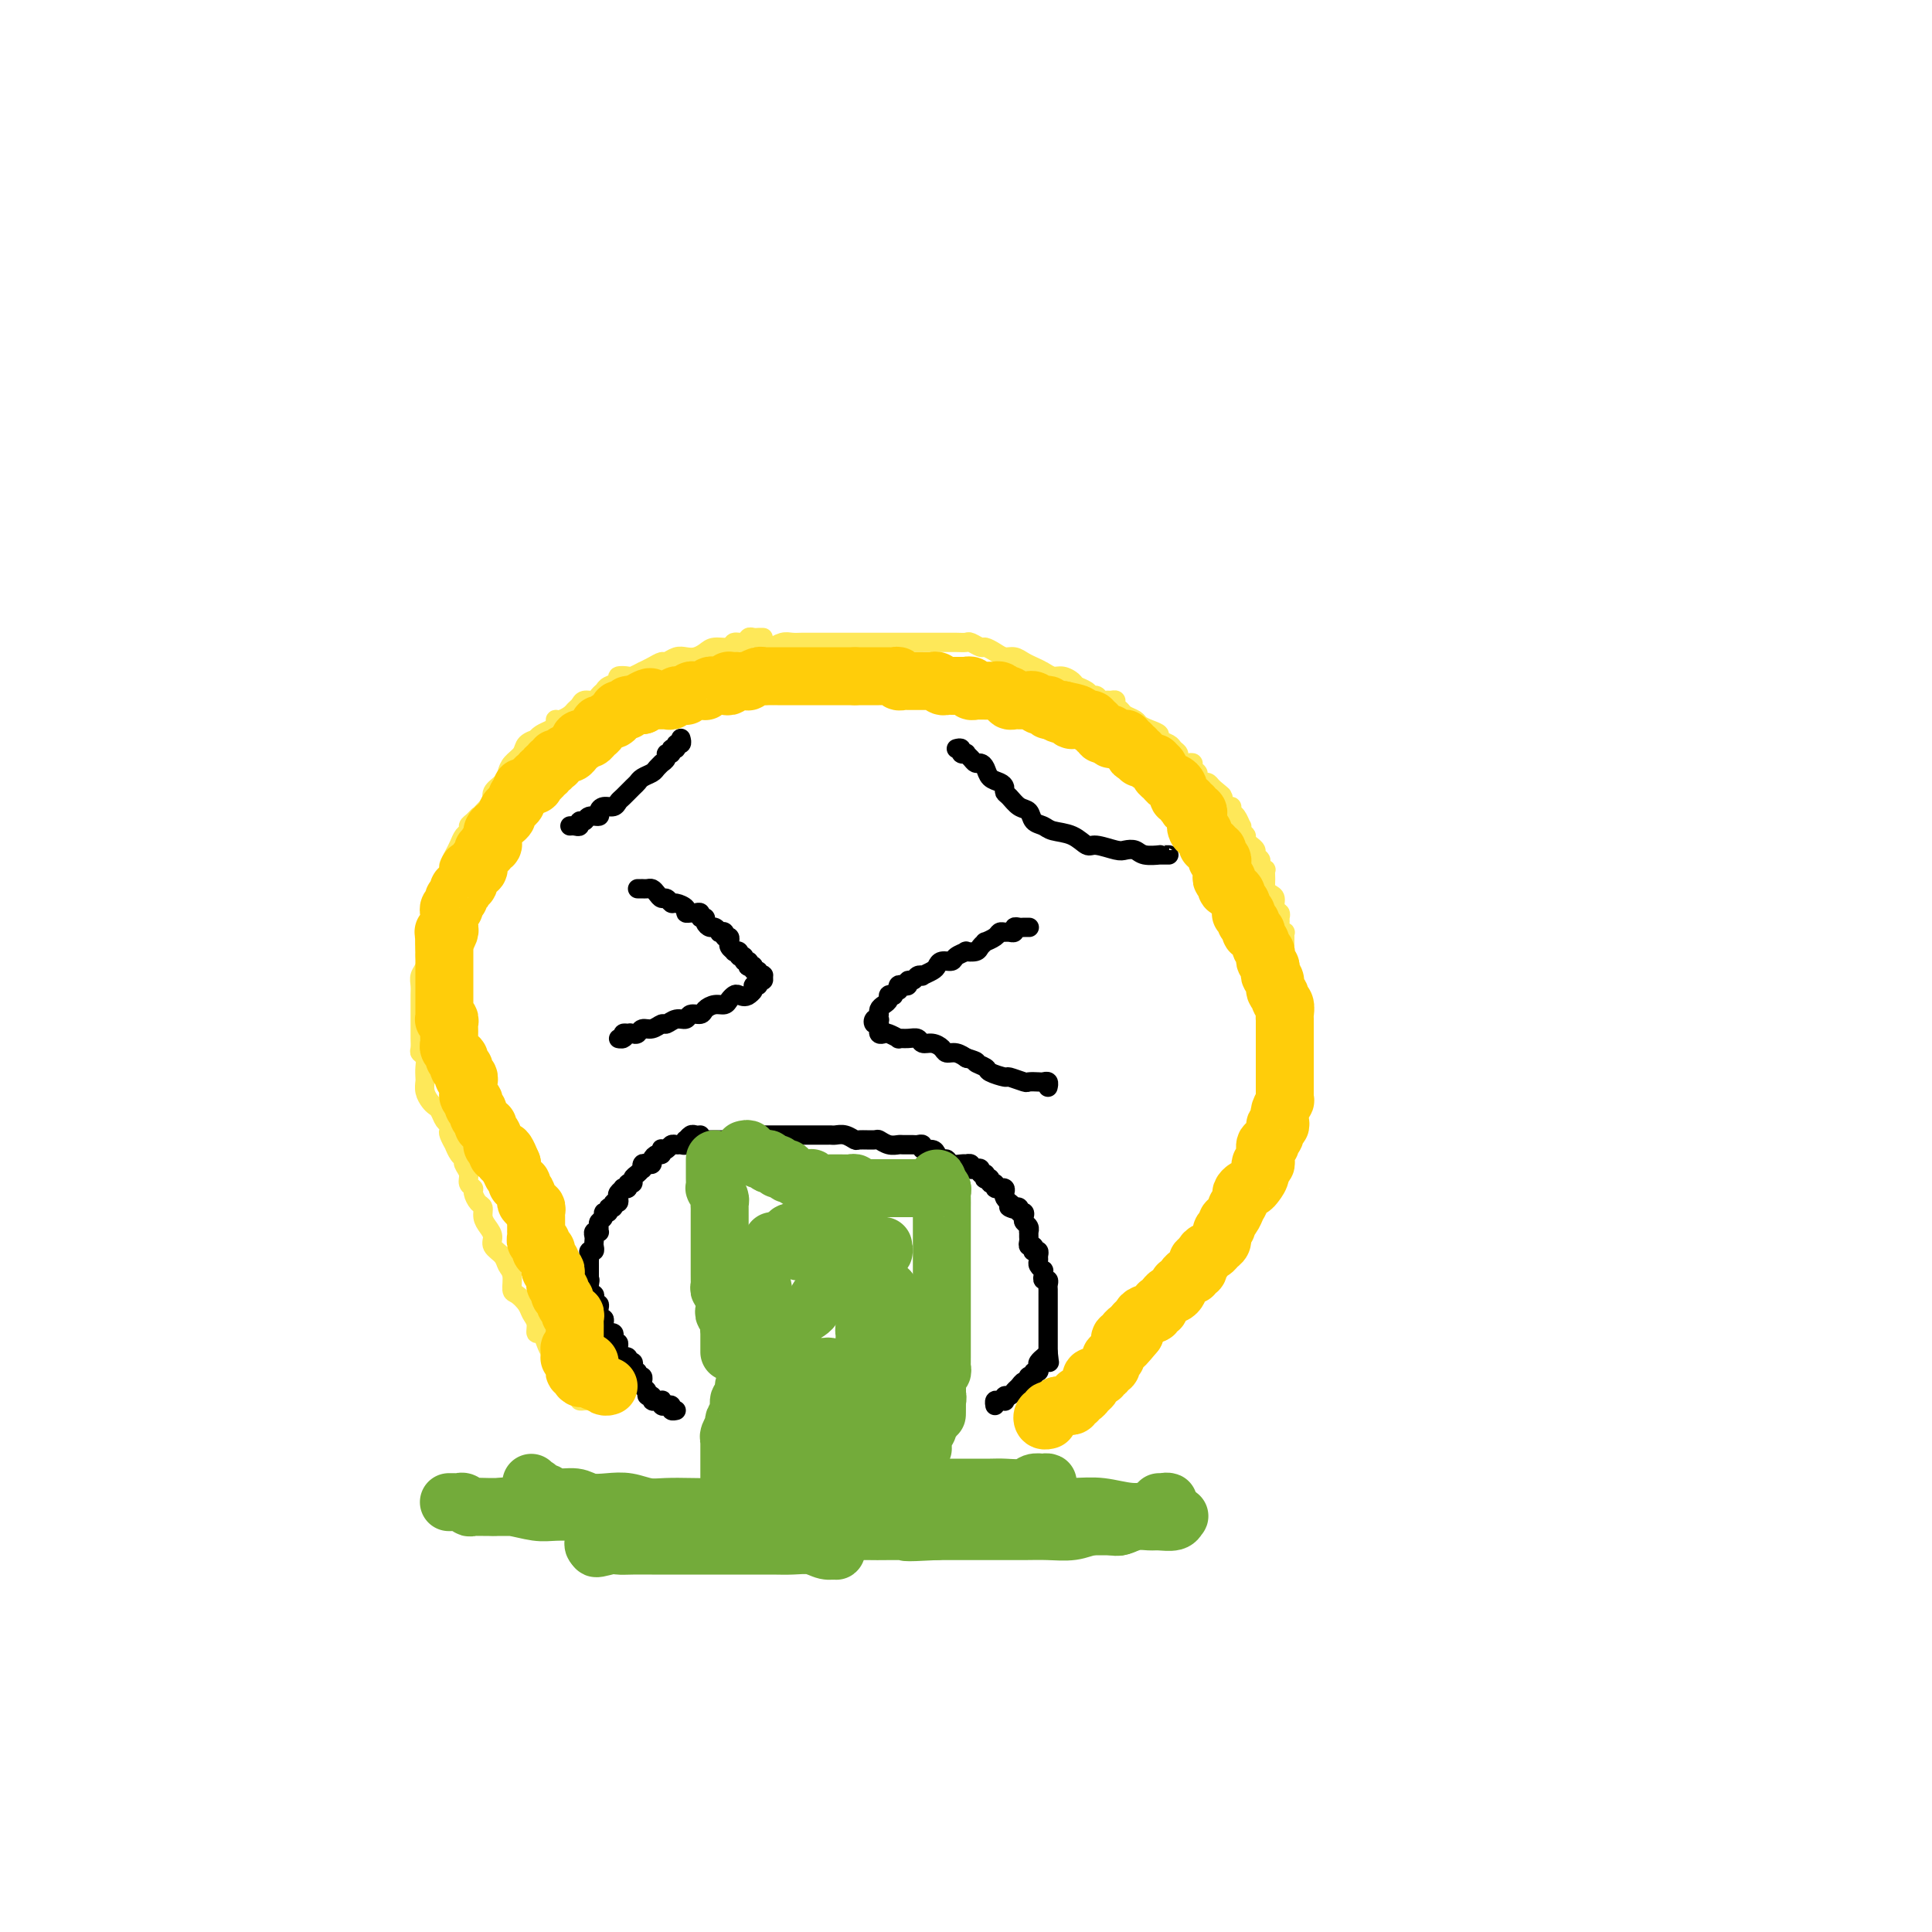<svg viewBox='0 0 400 400' version='1.1' xmlns='http://www.w3.org/2000/svg' xmlns:xlink='http://www.w3.org/1999/xlink'><g fill='none' stroke='rgb(254,232,89)' stroke-width='4' stroke-linecap='round' stroke-linejoin='round'><path d='M158,132c-0.336,-0.009 -0.672,-0.017 -1,0c-0.328,0.017 -0.649,0.061 -1,0c-0.351,-0.061 -0.731,-0.227 -1,0c-0.269,0.227 -0.428,0.848 -1,1c-0.572,0.152 -1.557,-0.166 -2,0c-0.443,0.166 -0.345,0.815 -1,1c-0.655,0.185 -2.062,-0.095 -3,0c-0.938,0.095 -1.407,0.565 -2,1c-0.593,0.435 -1.310,0.834 -2,1c-0.690,0.166 -1.353,0.100 -2,0c-0.647,-0.100 -1.278,-0.233 -2,0c-0.722,0.233 -1.537,0.832 -2,1c-0.463,0.168 -0.576,-0.095 -1,0c-0.424,0.095 -1.159,0.547 -2,1c-0.841,0.453 -1.789,0.905 -2,1c-0.211,0.095 0.313,-0.168 0,0c-0.313,0.168 -1.464,0.766 -2,1c-0.536,0.234 -0.458,0.104 -1,0c-0.542,-0.104 -1.704,-0.183 -2,0c-0.296,0.183 0.272,0.627 0,1c-0.272,0.373 -1.386,0.673 -2,1c-0.614,0.327 -0.728,0.679 -1,1c-0.272,0.321 -0.703,0.611 -1,1c-0.297,0.389 -0.460,0.877 -1,1c-0.540,0.123 -1.458,-0.121 -2,0c-0.542,0.121 -0.710,0.606 -1,1c-0.290,0.394 -0.704,0.697 -1,1c-0.296,0.303 -0.474,0.606 -1,1c-0.526,0.394 -1.401,0.879 -2,1c-0.599,0.121 -0.921,-0.121 -1,0c-0.079,0.121 0.086,0.606 0,1c-0.086,0.394 -0.422,0.696 -1,1c-0.578,0.304 -1.397,0.609 -2,1c-0.603,0.391 -0.991,0.867 -1,1c-0.009,0.133 0.362,-0.078 0,0c-0.362,0.078 -1.458,0.444 -2,1c-0.542,0.556 -0.531,1.304 -1,2c-0.469,0.696 -1.417,1.342 -2,2c-0.583,0.658 -0.800,1.328 -1,2c-0.200,0.672 -0.384,1.345 -1,2c-0.616,0.655 -1.666,1.292 -2,2c-0.334,0.708 0.047,1.488 0,2c-0.047,0.512 -0.524,0.756 -1,1'/><path d='M101,167c-3.503,3.808 -2.262,2.329 -2,2c0.262,-0.329 -0.455,0.492 -1,1c-0.545,0.508 -0.919,0.702 -1,1c-0.081,0.298 0.132,0.700 0,1c-0.132,0.300 -0.610,0.498 -1,1c-0.390,0.502 -0.692,1.307 -1,2c-0.308,0.693 -0.621,1.273 -1,2c-0.379,0.727 -0.822,1.602 -1,2c-0.178,0.398 -0.090,0.319 0,1c0.090,0.681 0.183,2.123 0,3c-0.183,0.877 -0.640,1.190 -1,2c-0.360,0.810 -0.622,2.118 -1,3c-0.378,0.882 -0.872,1.340 -1,2c-0.128,0.660 0.109,1.524 0,2c-0.109,0.476 -0.564,0.564 -1,1c-0.436,0.436 -0.853,1.219 -1,2c-0.147,0.781 -0.025,1.560 0,2c0.025,0.440 -0.046,0.541 0,1c0.046,0.459 0.208,1.278 0,2c-0.208,0.722 -0.788,1.348 -1,2c-0.212,0.652 -0.057,1.329 0,2c0.057,0.671 0.015,1.336 0,2c-0.015,0.664 -0.004,1.329 0,2c0.004,0.671 0.001,1.349 0,2c-0.001,0.651 -0.001,1.274 0,2c0.001,0.726 0.004,1.556 0,2c-0.004,0.444 -0.015,0.503 0,1c0.015,0.497 0.057,1.432 0,2c-0.057,0.568 -0.211,0.767 0,1c0.211,0.233 0.788,0.499 1,1c0.212,0.501 0.060,1.237 0,2c-0.060,0.763 -0.027,1.553 0,2c0.027,0.447 0.049,0.553 0,1c-0.049,0.447 -0.168,1.237 0,2c0.168,0.763 0.623,1.500 1,2c0.377,0.500 0.676,0.764 1,1c0.324,0.236 0.674,0.443 1,1c0.326,0.557 0.627,1.464 1,2c0.373,0.536 0.817,0.702 1,1c0.183,0.298 0.104,0.728 0,1c-0.104,0.272 -0.234,0.388 0,1c0.234,0.612 0.832,1.721 1,2c0.168,0.279 -0.095,-0.273 0,0c0.095,0.273 0.546,1.372 1,2c0.454,0.628 0.910,0.784 1,1c0.090,0.216 -0.187,0.490 0,1c0.187,0.510 0.837,1.254 1,2c0.163,0.746 -0.163,1.494 0,2c0.163,0.506 0.813,0.768 1,1c0.187,0.232 -0.091,0.432 0,1c0.091,0.568 0.550,1.503 1,2c0.450,0.497 0.889,0.556 1,1c0.111,0.444 -0.107,1.274 0,2c0.107,0.726 0.539,1.350 1,2c0.461,0.650 0.950,1.328 1,2c0.050,0.672 -0.341,1.340 0,2c0.341,0.660 1.414,1.314 2,2c0.586,0.686 0.686,1.405 1,2c0.314,0.595 0.843,1.066 1,2c0.157,0.934 -0.059,2.333 0,3c0.059,0.667 0.393,0.603 1,1c0.607,0.397 1.486,1.253 2,2c0.514,0.747 0.663,1.383 1,2c0.337,0.617 0.864,1.216 1,2c0.136,0.784 -0.118,1.753 0,2c0.118,0.247 0.609,-0.228 1,0c0.391,0.228 0.682,1.160 1,2c0.318,0.840 0.663,1.587 1,2c0.337,0.413 0.668,0.492 1,1c0.332,0.508 0.666,1.445 1,2c0.334,0.555 0.667,0.726 1,1c0.333,0.274 0.667,0.650 1,1c0.333,0.350 0.667,0.675 1,1'/><path d='M119,286c2.234,3.348 1.320,2.218 1,2c-0.320,-0.218 -0.047,0.478 0,1c0.047,0.522 -0.132,0.872 0,1c0.132,0.128 0.574,0.034 1,0c0.426,-0.034 0.836,-0.010 1,0c0.164,0.010 0.082,0.005 0,0'/><path d='M158,134c0.893,-0.030 1.787,-0.061 2,0c0.213,0.061 -0.254,0.212 0,0c0.254,-0.212 1.229,-0.789 2,-1c0.771,-0.211 1.337,-0.057 2,0c0.663,0.057 1.421,0.015 2,0c0.579,-0.015 0.978,-0.004 2,0c1.022,0.004 2.668,0.001 4,0c1.332,-0.001 2.352,-0.000 3,0c0.648,0.000 0.925,0.000 2,0c1.075,-0.000 2.947,-0.000 4,0c1.053,0.000 1.288,0.000 2,0c0.712,-0.000 1.900,-0.000 3,0c1.100,0.000 2.111,0.000 3,0c0.889,-0.000 1.655,-0.000 2,0c0.345,0.000 0.267,0.000 1,0c0.733,-0.000 2.275,-0.001 3,0c0.725,0.001 0.632,0.004 1,0c0.368,-0.004 1.197,-0.016 2,0c0.803,0.016 1.580,0.060 2,0c0.420,-0.060 0.483,-0.222 1,0c0.517,0.222 1.489,0.829 2,1c0.511,0.171 0.559,-0.095 1,0c0.441,0.095 1.273,0.550 2,1c0.727,0.450 1.350,0.894 2,1c0.650,0.106 1.329,-0.125 2,0c0.671,0.125 1.334,0.607 2,1c0.666,0.393 1.334,0.697 2,1c0.666,0.303 1.329,0.606 2,1c0.671,0.394 1.349,0.879 2,1c0.651,0.121 1.274,-0.121 2,0c0.726,0.121 1.557,0.606 2,1c0.443,0.394 0.500,0.698 1,1c0.500,0.302 1.443,0.603 2,1c0.557,0.397 0.726,0.891 1,1c0.274,0.109 0.652,-0.168 1,0c0.348,0.168 0.667,0.780 1,1c0.333,0.220 0.681,0.048 1,0c0.319,-0.048 0.609,0.029 1,0c0.391,-0.029 0.882,-0.162 1,0c0.118,0.162 -0.138,0.621 0,1c0.138,0.379 0.669,0.679 1,1c0.331,0.321 0.461,0.663 1,1c0.539,0.337 1.488,0.668 2,1c0.512,0.332 0.589,0.666 1,1c0.411,0.334 1.156,0.667 2,1c0.844,0.333 1.785,0.667 2,1c0.215,0.333 -0.297,0.666 0,1c0.297,0.334 1.403,0.667 2,1c0.597,0.333 0.684,0.664 1,1c0.316,0.336 0.859,0.678 1,1c0.141,0.322 -0.121,0.625 0,1c0.121,0.375 0.625,0.821 1,1c0.375,0.179 0.622,0.089 1,0c0.378,-0.089 0.889,-0.178 1,0c0.111,0.178 -0.178,0.621 0,1c0.178,0.379 0.821,0.693 1,1c0.179,0.307 -0.107,0.608 0,1c0.107,0.392 0.606,0.875 1,1c0.394,0.125 0.684,-0.107 1,0c0.316,0.107 0.658,0.554 1,1'/><path d='M251,163c3.570,2.947 1.495,1.316 1,1c-0.495,-0.316 0.589,0.685 1,1c0.411,0.315 0.148,-0.056 0,0c-0.148,0.056 -0.180,0.538 0,1c0.180,0.462 0.574,0.902 1,1c0.426,0.098 0.885,-0.146 1,0c0.115,0.146 -0.114,0.683 0,1c0.114,0.317 0.570,0.414 1,1c0.430,0.586 0.832,1.662 1,2c0.168,0.338 0.102,-0.063 0,0c-0.102,0.063 -0.239,0.591 0,1c0.239,0.409 0.853,0.701 1,1c0.147,0.299 -0.172,0.605 0,1c0.172,0.395 0.835,0.879 1,1c0.165,0.121 -0.167,-0.123 0,0c0.167,0.123 0.833,0.611 1,1c0.167,0.389 -0.166,0.678 0,1c0.166,0.322 0.829,0.677 1,1c0.171,0.323 -0.150,0.615 0,1c0.150,0.385 0.772,0.862 1,1c0.228,0.138 0.064,-0.065 0,0c-0.064,0.065 -0.027,0.398 0,1c0.027,0.602 0.045,1.475 0,2c-0.045,0.525 -0.152,0.704 0,1c0.152,0.296 0.562,0.709 1,1c0.438,0.291 0.902,0.459 1,1c0.098,0.541 -0.171,1.454 0,2c0.171,0.546 0.782,0.725 1,1c0.218,0.275 0.044,0.647 0,1c-0.044,0.353 0.041,0.686 0,1c-0.041,0.314 -0.207,0.609 0,1c0.207,0.391 0.788,0.878 1,1c0.212,0.122 0.057,-0.121 0,0c-0.057,0.121 -0.015,0.606 0,1c0.015,0.394 0.004,0.696 0,1c-0.004,0.304 -0.002,0.610 0,1c0.002,0.390 0.004,0.864 0,1c-0.004,0.136 -0.015,-0.065 0,0c0.015,0.065 0.057,0.395 0,1c-0.057,0.605 -0.211,1.486 0,2c0.211,0.514 0.789,0.662 1,1c0.211,0.338 0.056,0.865 0,1c-0.056,0.135 -0.011,-0.123 0,0c0.011,0.123 -0.011,0.625 0,1c0.011,0.375 0.055,0.621 0,1c-0.055,0.379 -0.211,0.889 0,1c0.211,0.111 0.788,-0.178 1,0c0.212,0.178 0.061,0.821 0,1c-0.061,0.179 -0.030,-0.107 0,0c0.030,0.107 0.061,0.607 0,1c-0.061,0.393 -0.212,0.680 0,1c0.212,0.320 0.789,0.673 1,1c0.211,0.327 0.057,0.626 0,1c-0.057,0.374 -0.016,0.821 0,1c0.016,0.179 0.008,0.089 0,0'/><path d='M269,211c0.778,4.046 0.224,1.660 0,1c-0.224,-0.660 -0.117,0.404 0,1c0.117,0.596 0.242,0.723 0,1c-0.242,0.277 -0.853,0.704 -1,1c-0.147,0.296 0.171,0.460 0,1c-0.171,0.540 -0.830,1.454 -1,2c-0.170,0.546 0.151,0.723 0,1c-0.151,0.277 -0.773,0.652 -1,1c-0.227,0.348 -0.060,0.667 0,1c0.060,0.333 0.012,0.681 0,1c-0.012,0.319 0.011,0.610 0,1c-0.011,0.390 -0.054,0.878 0,1c0.054,0.122 0.207,-0.121 0,0c-0.207,0.121 -0.774,0.606 -1,1c-0.226,0.394 -0.112,0.697 0,1c0.112,0.303 0.223,0.606 0,1c-0.223,0.394 -0.778,0.879 -1,1c-0.222,0.121 -0.111,-0.121 0,0c0.111,0.121 0.222,0.606 0,1c-0.222,0.394 -0.777,0.698 -1,1c-0.223,0.302 -0.112,0.602 0,1c0.112,0.398 0.226,0.895 0,1c-0.226,0.105 -0.793,-0.183 -1,0c-0.207,0.183 -0.055,0.837 0,1c0.055,0.163 0.015,-0.164 0,0c-0.015,0.164 -0.003,0.818 0,1c0.003,0.182 -0.002,-0.110 0,0c0.002,0.110 0.011,0.620 0,1c-0.011,0.380 -0.040,0.630 0,1c0.040,0.370 0.150,0.858 0,1c-0.150,0.142 -0.561,-0.064 -1,0c-0.439,0.064 -0.906,0.398 -1,1c-0.094,0.602 0.185,1.470 0,2c-0.185,0.530 -0.833,0.720 -1,1c-0.167,0.280 0.148,0.648 0,1c-0.148,0.352 -0.758,0.687 -1,1c-0.242,0.313 -0.117,0.605 0,1c0.117,0.395 0.227,0.893 0,1c-0.227,0.107 -0.792,-0.178 -1,0c-0.208,0.178 -0.059,0.817 0,1c0.059,0.183 0.030,-0.092 0,0c-0.030,0.092 -0.060,0.551 0,1c0.060,0.449 0.209,0.889 0,1c-0.209,0.111 -0.778,-0.107 -1,0c-0.222,0.107 -0.097,0.539 0,1c0.097,0.461 0.166,0.949 0,1c-0.166,0.051 -0.566,-0.336 -1,0c-0.434,0.336 -0.901,1.395 -1,2c-0.099,0.605 0.171,0.754 0,1c-0.171,0.246 -0.781,0.587 -1,1c-0.219,0.413 -0.045,0.898 0,1c0.045,0.102 -0.039,-0.179 0,0c0.039,0.179 0.203,0.817 0,1c-0.203,0.183 -0.771,-0.091 -1,0c-0.229,0.091 -0.118,0.546 0,1c0.118,0.454 0.241,0.905 0,1c-0.241,0.095 -0.848,-0.167 -1,0c-0.152,0.167 0.151,0.762 0,1c-0.151,0.238 -0.758,0.119 -1,0c-0.242,-0.119 -0.121,-0.239 0,0c0.121,0.239 0.242,0.838 0,1c-0.242,0.162 -0.848,-0.111 -1,0c-0.152,0.111 0.152,0.607 0,1c-0.152,0.393 -0.758,0.684 -1,1c-0.242,0.316 -0.121,0.658 0,1'/><path d='M248,263c-2.183,4.174 -0.640,1.107 0,0c0.640,-1.107 0.378,-0.256 0,0c-0.378,0.256 -0.871,-0.085 -1,0c-0.129,0.085 0.105,0.596 0,1c-0.105,0.404 -0.550,0.700 -1,1c-0.450,0.300 -0.905,0.602 -1,1c-0.095,0.398 0.172,0.890 0,1c-0.172,0.110 -0.781,-0.164 -1,0c-0.219,0.164 -0.049,0.765 0,1c0.049,0.235 -0.025,0.106 0,0c0.025,-0.106 0.147,-0.187 0,0c-0.147,0.187 -0.565,0.643 -1,1c-0.435,0.357 -0.887,0.617 -1,1c-0.113,0.383 0.114,0.890 0,1c-0.114,0.110 -0.569,-0.178 -1,0c-0.431,0.178 -0.836,0.821 -1,1c-0.164,0.179 -0.085,-0.106 0,0c0.085,0.106 0.176,0.603 0,1c-0.176,0.397 -0.621,0.695 -1,1c-0.379,0.305 -0.694,0.617 -1,1c-0.306,0.383 -0.604,0.837 -1,1c-0.396,0.163 -0.890,0.033 -1,0c-0.110,-0.033 0.163,0.029 0,0c-0.163,-0.029 -0.761,-0.149 -1,0c-0.239,0.149 -0.119,0.566 0,1c0.119,0.434 0.238,0.886 0,1c-0.238,0.114 -0.833,-0.109 -1,0c-0.167,0.109 0.095,0.551 0,1c-0.095,0.449 -0.546,0.905 -1,1c-0.454,0.095 -0.910,-0.172 -1,0c-0.090,0.172 0.187,0.782 0,1c-0.187,0.218 -0.839,0.043 -1,0c-0.161,-0.043 0.168,0.045 0,0c-0.168,-0.045 -0.832,-0.222 -1,0c-0.168,0.222 0.161,0.843 0,1c-0.161,0.157 -0.813,-0.150 -1,0c-0.187,0.150 0.090,0.757 0,1c-0.090,0.243 -0.546,0.121 -1,0c-0.454,-0.121 -0.905,-0.243 -1,0c-0.095,0.243 0.167,0.850 0,1c-0.167,0.150 -0.762,-0.156 -1,0c-0.238,0.156 -0.119,0.774 0,1c0.119,0.226 0.238,0.059 0,0c-0.238,-0.059 -0.833,-0.012 -1,0c-0.167,0.012 0.095,-0.012 0,0c-0.095,0.012 -0.546,0.060 -1,0c-0.454,-0.060 -0.909,-0.227 -1,0c-0.091,0.227 0.183,0.849 0,1c-0.183,0.151 -0.823,-0.170 -1,0c-0.177,0.170 0.110,0.830 0,1c-0.110,0.170 -0.617,-0.150 -1,0c-0.383,0.150 -0.642,0.771 -1,1c-0.358,0.229 -0.817,0.065 -1,0c-0.183,-0.065 -0.092,-0.033 0,0'/></g>
<g fill='none' stroke='rgb(0,0,0)' stroke-width='4' stroke-linecap='round' stroke-linejoin='round'><path d='M145,235c-0.339,0.033 -0.679,0.065 -1,0c-0.321,-0.065 -0.625,-0.228 -1,0c-0.375,0.228 -0.821,0.846 -1,1c-0.179,0.154 -0.089,-0.156 0,0c0.089,0.156 0.179,0.778 0,1c-0.179,0.222 -0.626,0.046 -1,0c-0.374,-0.046 -0.675,0.039 -1,0c-0.325,-0.039 -0.675,-0.203 -1,0c-0.325,0.203 -0.626,0.772 -1,1c-0.374,0.228 -0.822,0.117 -1,0c-0.178,-0.117 -0.085,-0.238 0,0c0.085,0.238 0.164,0.835 0,1c-0.164,0.165 -0.569,-0.100 -1,0c-0.431,0.100 -0.886,0.567 -1,1c-0.114,0.433 0.114,0.833 0,1c-0.114,0.167 -0.569,0.100 -1,0c-0.431,-0.100 -0.837,-0.234 -1,0c-0.163,0.234 -0.081,0.837 0,1c0.081,0.163 0.161,-0.115 0,0c-0.161,0.115 -0.564,0.623 -1,1c-0.436,0.377 -0.905,0.623 -1,1c-0.095,0.377 0.186,0.885 0,1c-0.186,0.115 -0.838,-0.162 -1,0c-0.162,0.162 0.167,0.764 0,1c-0.167,0.236 -0.828,0.106 -1,0c-0.172,-0.106 0.146,-0.187 0,0c-0.146,0.187 -0.756,0.643 -1,1c-0.244,0.357 -0.122,0.616 0,1c0.122,0.384 0.244,0.891 0,1c-0.244,0.109 -0.854,-0.182 -1,0c-0.146,0.182 0.172,0.836 0,1c-0.172,0.164 -0.835,-0.163 -1,0c-0.165,0.163 0.166,0.817 0,1c-0.166,0.183 -0.829,-0.105 -1,0c-0.171,0.105 0.151,0.603 0,1c-0.151,0.397 -0.776,0.694 -1,1c-0.224,0.306 -0.046,0.621 0,1c0.046,0.379 -0.040,0.823 0,1c0.040,0.177 0.207,0.089 0,0c-0.207,-0.089 -0.786,-0.177 -1,0c-0.214,0.177 -0.061,0.621 0,1c0.061,0.379 0.030,0.693 0,1c-0.030,0.307 -0.061,0.607 0,1c0.061,0.393 0.212,0.879 0,1c-0.212,0.121 -0.789,-0.121 -1,0c-0.211,0.121 -0.057,0.606 0,1c0.057,0.394 0.015,0.697 0,1c-0.015,0.303 -0.004,0.607 0,1c0.004,0.393 0.001,0.875 0,1c-0.001,0.125 -0.000,-0.107 0,0c0.000,0.107 0.000,0.554 0,1'/><path d='M122,264c-0.929,2.808 -0.250,1.327 0,1c0.250,-0.327 0.071,0.500 0,1c-0.071,0.500 -0.033,0.673 0,1c0.033,0.327 0.060,0.810 0,1c-0.060,0.190 -0.209,0.089 0,0c0.209,-0.089 0.774,-0.165 1,0c0.226,0.165 0.113,0.570 0,1c-0.113,0.430 -0.226,0.885 0,1c0.226,0.115 0.792,-0.109 1,0c0.208,0.109 0.060,0.550 0,1c-0.060,0.450 -0.030,0.908 0,1c0.030,0.092 0.059,-0.183 0,0c-0.059,0.183 -0.208,0.823 0,1c0.208,0.177 0.773,-0.110 1,0c0.227,0.110 0.117,0.617 0,1c-0.117,0.383 -0.241,0.641 0,1c0.241,0.359 0.848,0.818 1,1c0.152,0.182 -0.152,0.086 0,0c0.152,-0.086 0.759,-0.164 1,0c0.241,0.164 0.118,0.568 0,1c-0.118,0.432 -0.229,0.890 0,1c0.229,0.110 0.797,-0.128 1,0c0.203,0.128 0.039,0.623 0,1c-0.039,0.377 0.046,0.636 0,1c-0.046,0.364 -0.224,0.834 0,1c0.224,0.166 0.848,0.030 1,0c0.152,-0.030 -0.169,0.047 0,0c0.169,-0.047 0.829,-0.219 1,0c0.171,0.219 -0.146,0.828 0,1c0.146,0.172 0.756,-0.093 1,0c0.244,0.093 0.122,0.546 0,1c-0.122,0.454 -0.243,0.910 0,1c0.243,0.090 0.850,-0.187 1,0c0.150,0.187 -0.157,0.838 0,1c0.157,0.162 0.778,-0.164 1,0c0.222,0.164 0.044,0.819 0,1c-0.044,0.181 0.045,-0.110 0,0c-0.045,0.110 -0.223,0.622 0,1c0.223,0.378 0.848,0.623 1,1c0.152,0.377 -0.171,0.886 0,1c0.171,0.114 0.834,-0.165 1,0c0.166,0.165 -0.166,0.775 0,1c0.166,0.225 0.828,0.064 1,0c0.172,-0.064 -0.147,-0.031 0,0c0.147,0.031 0.762,0.060 1,0c0.238,-0.060 0.101,-0.208 0,0c-0.101,0.208 -0.167,0.774 0,1c0.167,0.226 0.567,0.113 1,0c0.433,-0.113 0.900,-0.226 1,0c0.100,0.226 -0.165,0.792 0,1c0.165,0.208 0.762,0.060 1,0c0.238,-0.060 0.119,-0.030 0,0'/><path d='M145,236c0.447,-0.000 0.893,-0.000 1,0c0.107,0.000 -0.126,0.000 0,0c0.126,-0.000 0.611,-0.000 1,0c0.389,0.000 0.682,0.001 1,0c0.318,-0.001 0.663,-0.004 1,0c0.337,0.004 0.668,0.015 1,0c0.332,-0.015 0.666,-0.057 1,0c0.334,0.057 0.670,0.211 1,0c0.330,-0.211 0.656,-0.789 1,-1c0.344,-0.211 0.707,-0.057 1,0c0.293,0.057 0.516,0.015 1,0c0.484,-0.015 1.229,-0.004 2,0c0.771,0.004 1.567,0.001 2,0c0.433,-0.001 0.501,-0.000 1,0c0.499,0.000 1.429,0.000 2,0c0.571,-0.000 0.783,-0.000 1,0c0.217,0.000 0.438,-0.000 1,0c0.562,0.000 1.464,0.000 2,0c0.536,-0.000 0.707,-0.000 1,0c0.293,0.000 0.708,0.000 1,0c0.292,-0.000 0.462,-0.001 1,0c0.538,0.001 1.444,0.004 2,0c0.556,-0.004 0.763,-0.015 1,0c0.237,0.015 0.505,0.057 1,0c0.495,-0.057 1.217,-0.212 2,0c0.783,0.212 1.627,0.793 2,1c0.373,0.207 0.275,0.041 1,0c0.725,-0.041 2.273,0.041 3,0c0.727,-0.041 0.632,-0.207 1,0c0.368,0.207 1.197,0.788 2,1c0.803,0.212 1.578,0.056 2,0c0.422,-0.056 0.489,-0.011 1,0c0.511,0.011 1.464,-0.012 2,0c0.536,0.012 0.654,0.058 1,0c0.346,-0.058 0.919,-0.222 1,0c0.081,0.222 -0.329,0.829 0,1c0.329,0.171 1.397,-0.094 2,0c0.603,0.094 0.743,0.547 1,1c0.257,0.453 0.633,0.906 1,1c0.367,0.094 0.724,-0.171 1,0c0.276,0.171 0.470,0.777 1,1c0.530,0.223 1.395,0.064 2,0c0.605,-0.064 0.949,-0.031 1,0c0.051,0.031 -0.193,0.060 0,0c0.193,-0.060 0.821,-0.208 1,0c0.179,0.208 -0.092,0.773 0,1c0.092,0.227 0.547,0.117 1,0c0.453,-0.117 0.905,-0.241 1,0c0.095,0.241 -0.167,0.848 0,1c0.167,0.152 0.762,-0.151 1,0c0.238,0.151 0.121,0.758 0,1c-0.121,0.242 -0.244,0.121 0,0c0.244,-0.121 0.854,-0.243 1,0c0.146,0.243 -0.172,0.850 0,1c0.172,0.150 0.834,-0.157 1,0c0.166,0.157 -0.166,0.777 0,1c0.166,0.223 0.828,0.049 1,0c0.172,-0.049 -0.147,0.028 0,0c0.147,-0.028 0.761,-0.162 1,0c0.239,0.162 0.103,0.621 0,1c-0.103,0.379 -0.172,0.680 0,1c0.172,0.320 0.586,0.660 1,1'/><path d='M209,249c2.874,2.084 0.559,1.294 0,1c-0.559,-0.294 0.639,-0.094 1,0c0.361,0.094 -0.113,0.081 0,0c0.113,-0.081 0.814,-0.229 1,0c0.186,0.229 -0.143,0.835 0,1c0.143,0.165 0.756,-0.109 1,0c0.244,0.109 0.118,0.603 0,1c-0.118,0.397 -0.228,0.698 0,1c0.228,0.302 0.793,0.605 1,1c0.207,0.395 0.054,0.880 0,1c-0.054,0.120 -0.011,-0.127 0,0c0.011,0.127 -0.011,0.626 0,1c0.011,0.374 0.054,0.622 0,1c-0.054,0.378 -0.207,0.885 0,1c0.207,0.115 0.773,-0.162 1,0c0.227,0.162 0.114,0.765 0,1c-0.114,0.235 -0.228,0.104 0,0c0.228,-0.104 0.797,-0.182 1,0c0.203,0.182 0.040,0.622 0,1c-0.040,0.378 0.042,0.692 0,1c-0.042,0.308 -0.208,0.608 0,1c0.208,0.392 0.792,0.875 1,1c0.208,0.125 0.042,-0.107 0,0c-0.042,0.107 0.041,0.553 0,1c-0.041,0.447 -0.207,0.894 0,1c0.207,0.106 0.788,-0.130 1,0c0.212,0.130 0.057,0.626 0,1c-0.057,0.374 -0.015,0.625 0,1c0.015,0.375 0.004,0.874 0,1c-0.004,0.126 -0.001,-0.120 0,0c0.001,0.120 0.000,0.606 0,1c-0.000,0.394 -0.000,0.697 0,1c0.000,0.303 0.000,0.606 0,1c-0.000,0.394 -0.000,0.879 0,1c0.000,0.121 0.000,-0.121 0,0c-0.000,0.121 -0.000,0.606 0,1c0.000,0.394 0.000,0.697 0,1c-0.000,0.303 -0.000,0.606 0,1c0.000,0.394 0.000,0.879 0,1c-0.000,0.121 -0.000,-0.122 0,0c0.000,0.122 0.000,0.610 0,1c-0.000,0.390 -0.000,0.682 0,1c0.000,0.318 0.000,0.662 0,1c-0.000,0.338 -0.000,0.669 0,1'/><path d='M217,280c0.374,3.472 0.310,1.651 0,1c-0.310,-0.651 -0.867,-0.132 -1,0c-0.133,0.132 0.156,-0.123 0,0c-0.156,0.123 -0.759,0.625 -1,1c-0.241,0.375 -0.121,0.622 0,1c0.121,0.378 0.243,0.886 0,1c-0.243,0.114 -0.850,-0.167 -1,0c-0.150,0.167 0.157,0.781 0,1c-0.157,0.219 -0.777,0.044 -1,0c-0.223,-0.044 -0.049,0.044 0,0c0.049,-0.044 -0.028,-0.219 0,0c0.028,0.219 0.163,0.833 0,1c-0.163,0.167 -0.622,-0.114 -1,0c-0.378,0.114 -0.676,0.623 -1,1c-0.324,0.377 -0.675,0.623 -1,1c-0.325,0.377 -0.626,0.886 -1,1c-0.374,0.114 -0.822,-0.167 -1,0c-0.178,0.167 -0.086,0.780 0,1c0.086,0.220 0.167,0.045 0,0c-0.167,-0.045 -0.581,0.039 -1,0c-0.419,-0.039 -0.844,-0.203 -1,0c-0.156,0.203 -0.045,0.772 0,1c0.045,0.228 0.022,0.114 0,0'/><path d='M132,184c0.416,-0.000 0.832,-0.001 1,0c0.168,0.001 0.086,0.003 0,0c-0.086,-0.003 -0.178,-0.011 0,0c0.178,0.011 0.625,0.040 1,0c0.375,-0.040 0.678,-0.150 1,0c0.322,0.150 0.662,0.561 1,1c0.338,0.439 0.673,0.905 1,1c0.327,0.095 0.647,-0.181 1,0c0.353,0.181 0.739,0.819 1,1c0.261,0.181 0.398,-0.095 1,0c0.602,0.095 1.668,0.560 2,1c0.332,0.440 -0.070,0.854 0,1c0.070,0.146 0.611,0.024 1,0c0.389,-0.024 0.625,0.049 1,0c0.375,-0.049 0.888,-0.219 1,0c0.112,0.219 -0.178,0.828 0,1c0.178,0.172 0.822,-0.094 1,0c0.178,0.094 -0.111,0.547 0,1c0.111,0.453 0.622,0.905 1,1c0.378,0.095 0.622,-0.167 1,0c0.378,0.167 0.890,0.762 1,1c0.110,0.238 -0.181,0.120 0,0c0.181,-0.120 0.833,-0.243 1,0c0.167,0.243 -0.153,0.853 0,1c0.153,0.147 0.777,-0.167 1,0c0.223,0.167 0.045,0.816 0,1c-0.045,0.184 0.045,-0.095 0,0c-0.045,0.095 -0.223,0.565 0,1c0.223,0.435 0.848,0.833 1,1c0.152,0.167 -0.171,0.101 0,0c0.171,-0.101 0.834,-0.238 1,0c0.166,0.238 -0.165,0.852 0,1c0.165,0.148 0.828,-0.170 1,0c0.172,0.170 -0.146,0.829 0,1c0.146,0.171 0.756,-0.146 1,0c0.244,0.146 0.122,0.756 0,1c-0.122,0.244 -0.244,0.122 0,0c0.244,-0.122 0.854,-0.243 1,0c0.146,0.243 -0.171,0.849 0,1c0.171,0.151 0.832,-0.152 1,0c0.168,0.152 -0.155,0.757 0,1c0.155,0.243 0.789,0.122 1,0c0.211,-0.122 -0.000,-0.244 0,0c0.000,0.244 0.211,0.853 0,1c-0.211,0.147 -0.845,-0.167 -1,0c-0.155,0.167 0.168,0.815 0,1c-0.168,0.185 -0.829,-0.095 -1,0c-0.171,0.095 0.146,0.564 0,1c-0.146,0.436 -0.756,0.839 -1,1c-0.244,0.161 -0.122,0.081 0,0'/><path d='M155,206c-0.715,0.630 -1.504,0.207 -2,0c-0.496,-0.207 -0.700,-0.196 -1,0c-0.300,0.196 -0.695,0.578 -1,1c-0.305,0.422 -0.519,0.882 -1,1c-0.481,0.118 -1.227,-0.108 -2,0c-0.773,0.108 -1.572,0.550 -2,1c-0.428,0.450 -0.486,0.909 -1,1c-0.514,0.091 -1.485,-0.187 -2,0c-0.515,0.187 -0.575,0.839 -1,1c-0.425,0.161 -1.217,-0.168 -2,0c-0.783,0.168 -1.558,0.833 -2,1c-0.442,0.167 -0.552,-0.165 -1,0c-0.448,0.165 -1.233,0.828 -2,1c-0.767,0.172 -1.514,-0.146 -2,0c-0.486,0.146 -0.709,0.757 -1,1c-0.291,0.243 -0.648,0.119 -1,0c-0.352,-0.119 -0.698,-0.232 -1,0c-0.302,0.232 -0.561,0.808 -1,1c-0.439,0.192 -1.060,-0.001 -1,0c0.060,0.001 0.800,0.196 1,0c0.200,-0.196 -0.138,-0.784 0,-1c0.138,-0.216 0.754,-0.062 1,0c0.246,0.062 0.123,0.031 0,0'/><path d='M213,192c0.091,0.002 0.183,0.004 0,0c-0.183,-0.004 -0.640,-0.015 -1,0c-0.360,0.015 -0.621,0.057 -1,0c-0.379,-0.057 -0.875,-0.212 -1,0c-0.125,0.212 0.123,0.792 0,1c-0.123,0.208 -0.615,0.046 -1,0c-0.385,-0.046 -0.663,0.025 -1,0c-0.337,-0.025 -0.735,-0.148 -1,0c-0.265,0.148 -0.398,0.565 -1,1c-0.602,0.435 -1.672,0.887 -2,1c-0.328,0.113 0.086,-0.114 0,0c-0.086,0.114 -0.671,0.569 -1,1c-0.329,0.431 -0.402,0.837 -1,1c-0.598,0.163 -1.722,0.081 -2,0c-0.278,-0.081 0.290,-0.162 0,0c-0.290,0.162 -1.438,0.568 -2,1c-0.562,0.432 -0.536,0.890 -1,1c-0.464,0.110 -1.416,-0.128 -2,0c-0.584,0.128 -0.801,0.622 -1,1c-0.199,0.378 -0.382,0.641 -1,1c-0.618,0.359 -1.672,0.813 -2,1c-0.328,0.187 0.071,0.106 0,0c-0.071,-0.106 -0.610,-0.238 -1,0c-0.390,0.238 -0.630,0.847 -1,1c-0.370,0.153 -0.870,-0.151 -1,0c-0.130,0.151 0.110,0.757 0,1c-0.110,0.243 -0.569,0.121 -1,0c-0.431,-0.121 -0.832,-0.243 -1,0c-0.168,0.243 -0.101,0.849 0,1c0.101,0.151 0.238,-0.153 0,0c-0.238,0.153 -0.851,0.762 -1,1c-0.149,0.238 0.167,0.105 0,0c-0.167,-0.105 -0.815,-0.182 -1,0c-0.185,0.182 0.094,0.622 0,1c-0.094,0.378 -0.561,0.693 -1,1c-0.439,0.307 -0.849,0.604 -1,1c-0.151,0.396 -0.044,0.890 0,1c0.044,0.110 0.025,-0.162 0,0c-0.025,0.162 -0.055,0.760 0,1c0.055,0.240 0.197,0.121 0,0c-0.197,-0.121 -0.732,-0.244 -1,0c-0.268,0.244 -0.269,0.854 0,1c0.269,0.146 0.807,-0.171 1,0c0.193,0.171 0.039,0.829 0,1c-0.039,0.171 0.036,-0.147 0,0c-0.036,0.147 -0.183,0.757 0,1c0.183,0.243 0.696,0.118 1,0c0.304,-0.118 0.400,-0.229 1,0c0.600,0.229 1.704,0.797 2,1c0.296,0.203 -0.216,0.040 0,0c0.216,-0.040 1.161,0.045 2,0c0.839,-0.045 1.572,-0.218 2,0c0.428,0.218 0.551,0.828 1,1c0.449,0.172 1.224,-0.094 2,0c0.776,0.094 1.553,0.547 2,1c0.447,0.453 0.563,0.905 1,1c0.437,0.095 1.195,-0.167 2,0c0.805,0.167 1.659,0.762 2,1c0.341,0.238 0.171,0.119 0,0'/><path d='M200,219c3.120,0.951 1.919,0.828 2,1c0.081,0.172 1.444,0.638 2,1c0.556,0.362 0.305,0.619 1,1c0.695,0.381 2.337,0.887 3,1c0.663,0.113 0.348,-0.166 1,0c0.652,0.166 2.269,0.775 3,1c0.731,0.225 0.574,0.064 1,0c0.426,-0.064 1.435,-0.031 2,0c0.565,0.031 0.687,0.061 1,0c0.313,-0.061 0.816,-0.212 1,0c0.184,0.212 0.050,0.788 0,1c-0.050,0.212 -0.014,0.061 0,0c0.014,-0.061 0.007,-0.030 0,0'/><path d='M141,153c-0.033,-0.122 -0.065,-0.244 0,0c0.065,0.244 0.229,0.854 0,1c-0.229,0.146 -0.850,-0.172 -1,0c-0.150,0.172 0.171,0.833 0,1c-0.171,0.167 -0.834,-0.162 -1,0c-0.166,0.162 0.167,0.813 0,1c-0.167,0.187 -0.833,-0.091 -1,0c-0.167,0.091 0.163,0.549 0,1c-0.163,0.451 -0.821,0.894 -1,1c-0.179,0.106 0.121,-0.126 0,0c-0.121,0.126 -0.661,0.610 -1,1c-0.339,0.390 -0.476,0.686 -1,1c-0.524,0.314 -1.436,0.647 -2,1c-0.564,0.353 -0.780,0.725 -1,1c-0.220,0.275 -0.444,0.451 -1,1c-0.556,0.549 -1.446,1.470 -2,2c-0.554,0.530 -0.774,0.668 -1,1c-0.226,0.332 -0.460,0.858 -1,1c-0.540,0.142 -1.387,-0.102 -2,0c-0.613,0.102 -0.991,0.548 -1,1c-0.009,0.452 0.352,0.909 0,1c-0.352,0.091 -1.418,-0.186 -2,0c-0.582,0.186 -0.682,0.834 -1,1c-0.318,0.166 -0.856,-0.152 -1,0c-0.144,0.152 0.106,0.773 0,1c-0.106,0.227 -0.567,0.061 -1,0c-0.433,-0.061 -0.838,-0.017 -1,0c-0.162,0.017 -0.081,0.009 0,0'/><path d='M198,155c0.455,-0.112 0.909,-0.223 1,0c0.091,0.223 -0.183,0.782 0,1c0.183,0.218 0.822,0.096 1,0c0.178,-0.096 -0.107,-0.167 0,0c0.107,0.167 0.605,0.573 1,1c0.395,0.427 0.687,0.874 1,1c0.313,0.126 0.648,-0.068 1,0c0.352,0.068 0.721,0.400 1,1c0.279,0.600 0.469,1.469 1,2c0.531,0.531 1.402,0.724 2,1c0.598,0.276 0.924,0.636 1,1c0.076,0.364 -0.097,0.731 0,1c0.097,0.269 0.463,0.439 1,1c0.537,0.561 1.244,1.513 2,2c0.756,0.487 1.560,0.510 2,1c0.440,0.490 0.517,1.445 1,2c0.483,0.555 1.373,0.708 2,1c0.627,0.292 0.990,0.723 2,1c1.010,0.277 2.665,0.400 4,1c1.335,0.600 2.350,1.676 3,2c0.650,0.324 0.935,-0.106 2,0c1.065,0.106 2.910,0.746 4,1c1.090,0.254 1.426,0.121 2,0c0.574,-0.121 1.386,-0.228 2,0c0.614,0.228 1.030,0.793 2,1c0.970,0.207 2.495,0.055 3,0c0.505,-0.055 -0.009,-0.015 0,0c0.009,0.015 0.541,0.004 1,0c0.459,-0.004 0.845,-0.001 1,0c0.155,0.001 0.077,0.001 0,0'/></g>
<g fill='none' stroke='rgb(115,171,58)' stroke-width='12' stroke-linecap='round' stroke-linejoin='round'><path d='M148,240c-0.000,0.446 -0.000,0.892 0,1c0.000,0.108 0.000,-0.121 0,0c-0.000,0.121 -0.001,0.591 0,1c0.001,0.409 0.004,0.757 0,1c-0.004,0.243 -0.015,0.380 0,1c0.015,0.620 0.057,1.724 0,2c-0.057,0.276 -0.211,-0.277 0,0c0.211,0.277 0.789,1.383 1,2c0.211,0.617 0.057,0.746 0,1c-0.057,0.254 -0.015,0.633 0,1c0.015,0.367 0.004,0.724 0,1c-0.004,0.276 -0.001,0.473 0,1c0.001,0.527 0.000,1.384 0,2c-0.000,0.616 -0.000,0.992 0,1c0.000,0.008 0.000,-0.353 0,0c-0.000,0.353 -0.000,1.418 0,2c0.000,0.582 0.000,0.681 0,1c-0.000,0.319 -0.000,0.859 0,1c0.000,0.141 0.000,-0.116 0,0c-0.000,0.116 -0.000,0.605 0,1c0.000,0.395 0.000,0.697 0,1c-0.000,0.303 -0.000,0.606 0,1c0.000,0.394 0.000,0.879 0,1c-0.000,0.121 -0.001,-0.121 0,0c0.001,0.121 0.004,0.606 0,1c-0.004,0.394 -0.015,0.698 0,1c0.015,0.302 0.057,0.602 0,1c-0.057,0.398 -0.211,0.894 0,1c0.211,0.106 0.789,-0.179 1,0c0.211,0.179 0.057,0.821 0,1c-0.057,0.179 -0.016,-0.106 0,0c0.016,0.106 0.008,0.603 0,1c-0.008,0.397 -0.016,0.694 0,1c0.016,0.306 0.057,0.621 0,1c-0.057,0.379 -0.211,0.823 0,1c0.211,0.177 0.789,0.089 1,0c0.211,-0.089 0.057,-0.178 0,0c-0.057,0.178 -0.015,0.625 0,1c0.015,0.375 0.004,0.679 0,1c-0.004,0.321 -0.002,0.661 0,1'/><path d='M151,275c0.464,5.350 0.124,1.227 0,0c-0.124,-1.227 -0.033,0.444 0,1c0.033,0.556 0.009,-0.004 0,0c-0.009,0.004 -0.002,0.571 0,1c0.002,0.429 0.001,0.718 0,1c-0.001,0.282 -0.000,0.555 0,1c0.000,0.445 0.000,1.061 0,1c-0.000,-0.061 -0.000,-0.800 0,-1c0.000,-0.200 0.000,0.138 0,0c-0.000,-0.138 -0.000,-0.754 0,-1c0.000,-0.246 0.000,-0.123 0,0'/><path d='M154,238c0.416,-0.111 0.833,-0.222 1,0c0.167,0.222 0.086,0.778 0,1c-0.086,0.222 -0.177,0.111 0,0c0.177,-0.111 0.621,-0.222 1,0c0.379,0.222 0.694,0.778 1,1c0.306,0.222 0.604,0.112 1,0c0.396,-0.112 0.890,-0.226 1,0c0.110,0.226 -0.163,0.792 0,1c0.163,0.208 0.761,0.060 1,0c0.239,-0.060 0.119,-0.030 0,0c-0.119,0.030 -0.238,0.060 0,0c0.238,-0.060 0.833,-0.208 1,0c0.167,0.208 -0.095,0.774 0,1c0.095,0.226 0.546,0.112 1,0c0.454,-0.112 0.909,-0.222 1,0c0.091,0.222 -0.183,0.778 0,1c0.183,0.222 0.822,0.112 1,0c0.178,-0.112 -0.106,-0.226 0,0c0.106,0.226 0.602,0.792 1,1c0.398,0.208 0.698,0.060 1,0c0.302,-0.060 0.606,-0.030 1,0c0.394,0.030 0.879,0.061 1,0c0.121,-0.061 -0.123,-0.212 0,0c0.123,0.212 0.611,0.789 1,1c0.389,0.211 0.678,0.057 1,0c0.322,-0.057 0.678,-0.015 1,0c0.322,0.015 0.611,0.004 1,0c0.389,-0.004 0.877,-0.001 1,0c0.123,0.001 -0.121,-0.001 0,0c0.121,0.001 0.606,0.004 1,0c0.394,-0.004 0.697,-0.015 1,0c0.303,0.015 0.606,0.057 1,0c0.394,-0.057 0.879,-0.211 1,0c0.121,0.211 -0.123,0.789 0,1c0.123,0.211 0.611,0.057 1,0c0.389,-0.057 0.678,-0.015 1,0c0.322,0.015 0.678,0.004 1,0c0.322,-0.004 0.611,-0.001 1,0c0.389,0.001 0.877,0.000 1,0c0.123,-0.000 -0.121,-0.000 0,0c0.121,0.000 0.606,0.000 1,0c0.394,-0.000 0.697,-0.000 1,0c0.303,0.000 0.606,0.000 1,0c0.394,-0.000 0.879,-0.000 1,0c0.121,0.000 -0.123,0.000 0,0c0.123,-0.000 0.611,-0.000 1,0c0.389,0.000 0.679,0.000 1,0c0.321,-0.000 0.674,-0.000 1,0c0.326,0.000 0.626,0.000 1,0c0.374,-0.000 0.821,-0.000 1,0c0.179,0.000 0.089,0.000 0,0'/><path d='M191,246c4.184,0.292 1.643,0.021 1,0c-0.643,-0.021 0.612,0.207 1,0c0.388,-0.207 -0.092,-0.849 0,-1c0.092,-0.151 0.756,0.190 1,0c0.244,-0.190 0.070,-0.911 0,-1c-0.070,-0.089 -0.035,0.456 0,1'/><path d='M194,245c0.403,0.086 -0.088,0.800 0,1c0.088,0.200 0.756,-0.116 1,0c0.244,0.116 0.065,0.664 0,1c-0.065,0.336 -0.018,0.461 0,1c0.018,0.539 0.005,1.491 0,2c-0.005,0.509 -0.001,0.574 0,1c0.001,0.426 0.000,1.213 0,2c-0.000,0.787 -0.000,1.573 0,2c0.000,0.427 0.000,0.494 0,1c-0.000,0.506 -0.000,1.450 0,2c0.000,0.550 0.000,0.706 0,1c-0.000,0.294 -0.000,0.727 0,1c0.000,0.273 0.000,0.388 0,1c-0.000,0.612 -0.000,1.722 0,2c0.000,0.278 0.000,-0.276 0,0c-0.000,0.276 -0.000,1.383 0,2c0.000,0.617 0.000,0.743 0,1c-0.000,0.257 -0.000,0.646 0,1c0.000,0.354 0.000,0.673 0,1c-0.000,0.327 -0.000,0.661 0,1c0.000,0.339 0.000,0.682 0,1c-0.000,0.318 -0.000,0.611 0,1c0.000,0.389 0.000,0.874 0,1c-0.000,0.126 -0.000,-0.107 0,0c0.000,0.107 0.000,0.555 0,1c-0.000,0.445 -0.000,0.889 0,1c0.000,0.111 0.000,-0.111 0,0c-0.000,0.111 -0.000,0.554 0,1c0.000,0.446 0.000,0.893 0,1c-0.000,0.107 -0.000,-0.126 0,0c0.000,0.126 0.000,0.612 0,1c-0.000,0.388 -0.000,0.677 0,1c0.000,0.323 0.000,0.678 0,1c-0.000,0.322 -0.000,0.611 0,1c0.000,0.389 0.001,0.879 0,1c-0.001,0.121 -0.004,-0.126 0,0c0.004,0.126 0.015,0.626 0,1c-0.015,0.374 -0.057,0.621 0,1c0.057,0.379 0.211,0.889 0,1c-0.211,0.111 -0.789,-0.178 -1,0c-0.211,0.178 -0.057,0.821 0,1c0.057,0.179 0.015,-0.107 0,0c-0.015,0.107 -0.004,0.606 0,1c0.004,0.394 0.001,0.683 0,1c-0.001,0.317 -0.000,0.662 0,1c0.000,0.338 0.000,0.669 0,1'/><path d='M194,289c-0.016,7.030 -0.057,2.605 0,1c0.057,-1.605 0.211,-0.389 0,0c-0.211,0.389 -0.788,-0.050 -1,0c-0.212,0.050 -0.061,0.588 0,1c0.061,0.412 0.030,0.698 0,1c-0.030,0.302 -0.061,0.619 0,1c0.061,0.381 0.214,0.824 0,1c-0.214,0.176 -0.793,0.085 -1,0c-0.207,-0.085 -0.041,-0.164 0,0c0.041,0.164 -0.041,0.570 0,1c0.041,0.430 0.207,0.885 0,1c-0.207,0.115 -0.788,-0.109 -1,0c-0.212,0.109 -0.057,0.551 0,1c0.057,0.449 0.015,0.904 0,1c-0.015,0.096 -0.004,-0.166 0,0c0.004,0.166 0.001,0.762 0,1c-0.001,0.238 -0.001,0.119 0,0'/><path d='M191,299c-0.467,1.778 -0.133,1.222 0,1c0.133,-0.222 0.067,-0.111 0,0'/><path d='M110,307c-0.110,0.414 -0.219,0.828 0,1c0.219,0.172 0.767,0.103 1,0c0.233,-0.103 0.152,-0.239 0,0c-0.152,0.239 -0.376,0.852 0,1c0.376,0.148 1.353,-0.170 2,0c0.647,0.170 0.966,0.829 2,1c1.034,0.171 2.783,-0.147 4,0c1.217,0.147 1.903,0.757 3,1c1.097,0.243 2.606,0.118 4,0c1.394,-0.118 2.671,-0.227 4,0c1.329,0.227 2.708,0.792 4,1c1.292,0.208 2.496,0.060 4,0c1.504,-0.060 3.308,-0.030 5,0c1.692,0.030 3.273,0.061 5,0c1.727,-0.061 3.599,-0.212 5,0c1.401,0.212 2.332,0.789 4,1c1.668,0.211 4.074,0.055 6,0c1.926,-0.055 3.372,-0.011 5,0c1.628,0.011 3.438,-0.011 5,0c1.562,0.011 2.876,0.056 4,0c1.124,-0.056 2.057,-0.211 3,0c0.943,0.211 1.896,0.789 3,1c1.104,0.211 2.359,0.056 3,0c0.641,-0.056 0.667,-0.011 1,0c0.333,0.011 0.972,-0.011 1,0c0.028,0.011 -0.554,0.056 -1,0c-0.446,-0.056 -0.757,-0.211 -1,0c-0.243,0.211 -0.419,0.789 -1,1c-0.581,0.211 -1.567,0.057 -3,0c-1.433,-0.057 -3.313,-0.015 -5,0c-1.687,0.015 -3.181,0.004 -5,0c-1.819,-0.004 -3.965,-0.001 -6,0c-2.035,0.001 -3.960,0.001 -6,0c-2.040,-0.001 -4.194,-0.004 -6,0c-1.806,0.004 -3.265,0.015 -5,0c-1.735,-0.015 -3.748,-0.057 -5,0c-1.252,0.057 -1.744,0.211 -3,0c-1.256,-0.211 -3.278,-0.789 -4,-1c-0.722,-0.211 -0.146,-0.056 0,0c0.146,0.056 -0.138,0.012 0,0c0.138,-0.012 0.700,0.007 1,0c0.300,-0.007 0.339,-0.041 1,0c0.661,0.041 1.943,0.155 3,0c1.057,-0.155 1.890,-0.581 3,-1c1.110,-0.419 2.496,-0.830 4,-1c1.504,-0.170 3.125,-0.097 5,0c1.875,0.097 4.005,0.218 6,0c1.995,-0.218 3.856,-0.777 6,-1c2.144,-0.223 4.572,-0.112 7,0'/><path d='M173,311c6.581,-0.686 5.033,-0.902 6,-1c0.967,-0.098 4.449,-0.078 7,0c2.551,0.078 4.172,0.213 6,0c1.828,-0.213 3.865,-0.774 6,-1c2.135,-0.226 4.368,-0.117 6,0c1.632,0.117 2.662,0.241 4,0c1.338,-0.241 2.983,-0.849 4,-1c1.017,-0.151 1.404,0.155 2,0c0.596,-0.155 1.399,-0.770 2,-1c0.601,-0.230 0.999,-0.076 1,0c0.001,0.076 -0.395,0.073 -1,0c-0.605,-0.073 -1.418,-0.216 -2,0c-0.582,0.216 -0.934,0.790 -2,1c-1.066,0.210 -2.847,0.056 -4,0c-1.153,-0.056 -1.680,-0.015 -3,0c-1.320,0.015 -3.435,0.003 -5,0c-1.565,-0.003 -2.582,0.003 -4,0c-1.418,-0.003 -3.237,-0.016 -5,0c-1.763,0.016 -3.470,0.061 -5,0c-1.530,-0.061 -2.883,-0.228 -4,0c-1.117,0.228 -1.998,0.850 -3,1c-1.002,0.150 -2.123,-0.171 -3,0c-0.877,0.171 -1.508,0.834 -2,1c-0.492,0.166 -0.845,-0.166 -1,0c-0.155,0.166 -0.112,0.829 0,1c0.112,0.171 0.294,-0.150 1,0c0.706,0.150 1.938,0.772 3,1c1.062,0.228 1.954,0.061 3,0c1.046,-0.061 2.245,-0.016 4,0c1.755,0.016 4.066,0.004 6,0c1.934,-0.004 3.493,-0.001 5,0c1.507,0.001 2.964,-0.001 5,0c2.036,0.001 4.651,0.004 7,0c2.349,-0.004 4.432,-0.016 7,0c2.568,0.016 5.622,0.061 8,0c2.378,-0.061 4.081,-0.226 6,0c1.919,0.226 4.056,0.844 6,1c1.944,0.156 3.697,-0.151 5,0c1.303,0.151 2.157,0.758 3,1c0.843,0.242 1.674,0.118 2,0c0.326,-0.118 0.145,-0.229 0,0c-0.145,0.229 -0.256,0.797 -1,1c-0.744,0.203 -2.123,0.041 -3,0c-0.877,-0.041 -1.252,0.041 -2,0c-0.748,-0.041 -1.868,-0.203 -3,0c-1.132,0.203 -2.276,0.772 -3,1c-0.724,0.228 -1.027,0.114 -2,0c-0.973,-0.114 -2.614,-0.227 -4,0c-1.386,0.227 -2.515,0.793 -4,1c-1.485,0.207 -3.326,0.056 -5,0c-1.674,-0.056 -3.181,-0.015 -5,0c-1.819,0.015 -3.951,0.004 -6,0c-2.049,-0.004 -4.014,-0.001 -6,0c-1.986,0.001 -3.993,0.001 -6,0'/><path d='M194,317c-8.600,0.464 -6.099,0.124 -6,0c0.099,-0.124 -2.205,-0.033 -4,0c-1.795,0.033 -3.080,0.009 -4,0c-0.920,-0.009 -1.473,-0.002 -2,0c-0.527,0.002 -1.027,0.001 -1,0c0.027,-0.001 0.581,-0.000 1,0c0.419,0.000 0.702,-0.000 1,0c0.298,0.000 0.610,0.001 1,0c0.390,-0.001 0.858,-0.004 2,0c1.142,0.004 2.958,0.015 4,0c1.042,-0.015 1.310,-0.057 2,0c0.690,0.057 1.804,0.211 3,0c1.196,-0.211 2.475,-0.789 4,-1c1.525,-0.211 3.296,-0.057 5,0c1.704,0.057 3.342,0.015 5,0c1.658,-0.015 3.335,-0.004 5,0c1.665,0.004 3.318,0.001 5,0c1.682,-0.001 3.392,-0.000 5,0c1.608,0.000 3.114,0.000 4,0c0.886,-0.000 1.151,-0.000 2,0c0.849,0.000 2.282,0.001 3,0c0.718,-0.001 0.721,-0.003 1,0c0.279,0.003 0.833,0.012 1,0c0.167,-0.012 -0.055,-0.044 0,0c0.055,0.044 0.386,0.166 1,0c0.614,-0.166 1.513,-0.618 2,-1c0.487,-0.382 0.564,-0.695 1,-1c0.436,-0.305 1.232,-0.604 2,-1c0.768,-0.396 1.510,-0.891 2,-1c0.490,-0.109 0.730,0.167 1,0c0.270,-0.167 0.570,-0.777 1,-1c0.430,-0.223 0.991,-0.060 1,0c0.009,0.060 -0.534,0.016 -1,0c-0.466,-0.016 -0.856,-0.004 -1,0c-0.144,0.004 -0.041,0.001 0,0c0.041,-0.001 0.021,-0.001 0,0'/><path d='M131,312c-0.343,-0.000 -0.687,-0.000 -1,0c-0.313,0.000 -0.597,0.000 -1,0c-0.403,-0.000 -0.926,-0.000 -1,0c-0.074,0.000 0.300,0.000 0,0c-0.300,-0.000 -1.275,-0.000 -2,0c-0.725,0.000 -1.199,0.000 -2,0c-0.801,-0.000 -1.929,-0.000 -3,0c-1.071,0.000 -2.085,0.000 -3,0c-0.915,-0.000 -1.730,-0.000 -3,0c-1.270,0.000 -2.993,0.000 -4,0c-1.007,-0.000 -1.296,-0.000 -2,0c-0.704,0.000 -1.824,0.000 -3,0c-1.176,-0.000 -2.409,-0.000 -3,0c-0.591,0.000 -0.540,0.001 -1,0c-0.460,-0.001 -1.433,-0.004 -2,0c-0.567,0.004 -0.729,0.015 -1,0c-0.271,-0.015 -0.650,-0.057 -1,0c-0.350,0.057 -0.672,0.211 -1,0c-0.328,-0.211 -0.662,-0.789 -1,-1c-0.338,-0.211 -0.680,-0.057 -1,0c-0.320,0.057 -0.619,0.015 -1,0c-0.381,-0.015 -0.845,-0.004 -1,0c-0.155,0.004 -0.000,0.000 0,0c0.000,-0.000 -0.154,0.004 0,0c0.154,-0.004 0.617,-0.015 1,0c0.383,0.015 0.687,0.057 1,0c0.313,-0.057 0.636,-0.211 1,0c0.364,0.211 0.770,0.788 1,1c0.230,0.212 0.284,0.061 1,0c0.716,-0.061 2.094,-0.030 3,0c0.906,0.030 1.341,0.061 2,0c0.659,-0.061 1.544,-0.212 3,0c1.456,0.212 3.484,0.789 5,1c1.516,0.211 2.520,0.057 4,0c1.480,-0.057 3.436,-0.015 5,0c1.564,0.015 2.738,0.004 4,0c1.262,-0.004 2.614,-0.001 4,0c1.386,0.001 2.807,0.000 4,0c1.193,-0.000 2.159,-0.000 3,0c0.841,0.000 1.556,0.000 2,0c0.444,-0.000 0.615,-0.001 1,0c0.385,0.001 0.983,0.003 1,0c0.017,-0.003 -0.547,-0.012 -1,0c-0.453,0.012 -0.797,0.046 -1,0c-0.203,-0.046 -0.267,-0.172 -1,0c-0.733,0.172 -2.136,0.641 -3,1c-0.864,0.359 -1.187,0.607 -2,1c-0.813,0.393 -2.114,0.932 -3,1c-0.886,0.068 -1.358,-0.336 -2,0c-0.642,0.336 -1.454,1.410 -2,2c-0.546,0.590 -0.827,0.694 -1,1c-0.173,0.306 -0.239,0.813 0,1c0.239,0.187 0.783,0.053 1,0c0.217,-0.053 0.109,-0.027 0,0'/><path d='M124,320c-1.800,1.083 0.699,0.290 2,0c1.301,-0.290 1.404,-0.078 2,0c0.596,0.078 1.683,0.021 3,0c1.317,-0.021 2.862,-0.006 4,0c1.138,0.006 1.867,0.002 3,0c1.133,-0.002 2.669,-0.000 4,0c1.331,0.000 2.456,0.000 4,0c1.544,-0.000 3.509,-0.001 5,0c1.491,0.001 2.510,0.004 4,0c1.490,-0.004 3.450,-0.015 5,0c1.550,0.015 2.688,0.058 4,0c1.312,-0.058 2.796,-0.215 4,0c1.204,0.215 2.126,0.804 3,1c0.874,0.196 1.699,-0.000 2,0c0.301,0.000 0.077,0.197 0,0c-0.077,-0.197 -0.007,-0.788 0,-1c0.007,-0.212 -0.050,-0.047 0,0c0.050,0.047 0.206,-0.026 0,0c-0.206,0.026 -0.773,0.151 -1,0c-0.227,-0.151 -0.112,-0.576 0,-1c0.112,-0.424 0.223,-0.845 0,-1c-0.223,-0.155 -0.778,-0.044 -1,0c-0.222,0.044 -0.111,0.022 0,0'/><path d='M155,281c-0.002,0.335 -0.005,0.670 0,1c0.005,0.330 0.016,0.656 0,1c-0.016,0.344 -0.061,0.707 0,1c0.061,0.293 0.228,0.515 0,1c-0.228,0.485 -0.850,1.233 -1,2c-0.150,0.767 0.171,1.552 0,2c-0.171,0.448 -0.834,0.557 -1,1c-0.166,0.443 0.166,1.219 0,2c-0.166,0.781 -0.829,1.568 -1,2c-0.171,0.432 0.150,0.511 0,1c-0.150,0.489 -0.772,1.388 -1,2c-0.228,0.612 -0.061,0.938 0,1c0.061,0.062 0.016,-0.138 0,0c-0.016,0.138 -0.004,0.615 0,1c0.004,0.385 0.001,0.678 0,1c-0.001,0.322 -0.000,0.674 0,1c0.000,0.326 0.000,0.626 0,1c-0.000,0.374 -0.000,0.821 0,1c0.000,0.179 0.000,0.089 0,0c-0.000,-0.089 -0.000,-0.178 0,0c0.000,0.178 0.000,0.622 0,1c-0.000,0.378 -0.001,0.690 0,1c0.001,0.310 0.003,0.619 0,1c-0.003,0.381 -0.011,0.835 0,1c0.011,0.165 0.041,0.041 0,0c-0.041,-0.041 -0.151,0.001 0,0c0.151,-0.001 0.565,-0.046 1,0c0.435,0.046 0.890,0.183 1,0c0.110,-0.183 -0.126,-0.686 0,-1c0.126,-0.314 0.615,-0.439 1,-1c0.385,-0.561 0.667,-1.557 1,-2c0.333,-0.443 0.716,-0.334 1,-1c0.284,-0.666 0.468,-2.107 1,-3c0.532,-0.893 1.410,-1.239 2,-2c0.590,-0.761 0.890,-1.936 1,-3c0.110,-1.064 0.029,-2.018 0,-3c-0.029,-0.982 -0.007,-1.994 0,-3c0.007,-1.006 -0.001,-2.006 0,-3c0.001,-0.994 0.010,-1.981 0,-3c-0.010,-1.019 -0.040,-2.071 0,-3c0.040,-0.929 0.151,-1.734 0,-3c-0.151,-1.266 -0.562,-2.994 -1,-4c-0.438,-1.006 -0.901,-1.290 -1,-2c-0.099,-0.710 0.166,-1.845 0,-3c-0.166,-1.155 -0.762,-2.330 -1,-3c-0.238,-0.670 -0.119,-0.835 0,-1'/><path d='M157,263c-0.447,-4.730 -0.063,-1.057 0,0c0.063,1.057 -0.194,-0.504 0,-1c0.194,-0.496 0.840,0.073 1,0c0.160,-0.073 -0.167,-0.789 0,-1c0.167,-0.211 0.829,0.084 1,0c0.171,-0.084 -0.150,-0.548 0,-1c0.150,-0.452 0.772,-0.891 1,-1c0.228,-0.109 0.063,0.114 0,0c-0.063,-0.114 -0.025,-0.565 0,-1c0.025,-0.435 0.036,-0.853 0,-1c-0.036,-0.147 -0.119,-0.024 0,0c0.119,0.024 0.439,-0.050 1,0c0.561,0.050 1.362,0.224 2,0c0.638,-0.224 1.112,-0.845 2,-1c0.888,-0.155 2.190,0.154 3,0c0.810,-0.154 1.129,-0.773 2,-1c0.871,-0.227 2.296,-0.061 3,0c0.704,0.061 0.688,0.016 1,0c0.312,-0.016 0.954,-0.004 1,0c0.046,0.004 -0.502,0.001 -1,0c-0.498,-0.001 -0.946,-0.000 -1,0c-0.054,0.000 0.285,0.000 0,0c-0.285,-0.000 -1.193,-0.000 -2,0c-0.807,0.000 -1.512,0.000 -2,0c-0.488,-0.000 -0.760,-0.000 -1,0c-0.240,0.000 -0.449,0.000 -1,0c-0.551,-0.000 -1.443,-0.000 -2,0c-0.557,0.000 -0.778,0.000 -1,0'/><path d='M164,255c-1.391,0.240 -0.370,0.838 0,1c0.370,0.162 0.087,-0.114 0,0c-0.087,0.114 0.021,0.618 0,1c-0.021,0.382 -0.172,0.642 0,1c0.172,0.358 0.666,0.814 1,1c0.334,0.186 0.508,0.102 1,0c0.492,-0.102 1.301,-0.224 2,0c0.699,0.224 1.286,0.792 2,1c0.714,0.208 1.555,0.056 2,0c0.445,-0.056 0.495,-0.015 1,0c0.505,0.015 1.467,0.004 2,0c0.533,-0.004 0.638,-0.001 1,0c0.362,0.001 0.983,0.001 1,0c0.017,-0.001 -0.569,-0.001 -1,0c-0.431,0.001 -0.706,0.004 -1,0c-0.294,-0.004 -0.605,-0.015 -1,0c-0.395,0.015 -0.873,0.057 -1,0c-0.127,-0.057 0.098,-0.211 0,0c-0.098,0.211 -0.521,0.788 -1,1c-0.479,0.212 -1.016,0.058 -1,0c0.016,-0.058 0.586,-0.020 1,0c0.414,0.020 0.673,0.020 1,0c0.327,-0.020 0.721,-0.062 1,0c0.279,0.062 0.441,0.226 1,0c0.559,-0.226 1.513,-0.844 2,-1c0.487,-0.156 0.507,0.151 1,0c0.493,-0.151 1.457,-0.758 2,-1c0.543,-0.242 0.663,-0.117 1,0c0.337,0.117 0.890,0.228 1,0c0.110,-0.228 -0.223,-0.794 0,-1c0.223,-0.206 1.001,-0.051 1,0c-0.001,0.051 -0.783,-0.000 -1,0c-0.217,0.000 0.130,0.053 0,0c-0.130,-0.053 -0.739,-0.211 -1,0c-0.261,0.211 -0.175,0.793 -1,1c-0.825,0.207 -2.561,0.040 -3,0c-0.439,-0.040 0.418,0.045 0,0c-0.418,-0.045 -2.113,-0.222 -3,0c-0.887,0.222 -0.968,0.844 -1,1c-0.032,0.156 -0.017,-0.154 0,0c0.017,0.154 0.035,0.773 0,1c-0.035,0.227 -0.123,0.062 0,0c0.123,-0.062 0.458,-0.021 1,0c0.542,0.021 1.293,0.021 2,0c0.707,-0.021 1.371,-0.062 2,0c0.629,0.062 1.222,0.226 2,0c0.778,-0.226 1.740,-0.841 2,-1c0.260,-0.159 -0.182,0.138 0,0c0.182,-0.138 0.988,-0.711 1,-1c0.012,-0.289 -0.770,-0.294 -1,0c-0.230,0.294 0.092,0.887 0,1c-0.092,0.113 -0.598,-0.253 -1,0c-0.402,0.253 -0.701,1.127 -1,2'/><path d='M180,262c-0.833,0.677 -1.415,0.871 -2,1c-0.585,0.129 -1.172,0.194 -2,1c-0.828,0.806 -1.895,2.352 -3,3c-1.105,0.648 -2.246,0.396 -3,1c-0.754,0.604 -1.120,2.062 -2,3c-0.880,0.938 -2.274,1.354 -3,2c-0.726,0.646 -0.783,1.522 -1,2c-0.217,0.478 -0.594,0.558 -1,1c-0.406,0.442 -0.841,1.246 -1,2c-0.159,0.754 -0.043,1.460 0,2c0.043,0.540 0.015,0.915 0,1c-0.015,0.085 -0.015,-0.121 0,0c0.015,0.121 0.044,0.568 0,1c-0.044,0.432 -0.163,0.848 0,1c0.163,0.152 0.606,0.041 1,0c0.394,-0.041 0.739,-0.011 1,0c0.261,0.011 0.437,0.003 1,0c0.563,-0.003 1.512,-0.001 2,0c0.488,0.001 0.513,0.000 1,0c0.487,-0.000 1.434,0.000 2,0c0.566,-0.000 0.751,-0.001 1,0c0.249,0.001 0.562,0.003 1,0c0.438,-0.003 1.001,-0.012 1,0c-0.001,0.012 -0.566,0.045 -1,0c-0.434,-0.045 -0.736,-0.167 -1,0c-0.264,0.167 -0.491,0.622 -1,1c-0.509,0.378 -1.302,0.678 -2,1c-0.698,0.322 -1.302,0.664 -2,1c-0.698,0.336 -1.489,0.664 -2,1c-0.511,0.336 -0.740,0.678 -1,1c-0.260,0.322 -0.551,0.622 -1,1c-0.449,0.378 -1.057,0.833 -1,1c0.057,0.167 0.778,0.045 1,0c0.222,-0.045 -0.054,-0.012 0,0c0.054,0.012 0.437,0.003 1,0c0.563,-0.003 1.306,-0.001 2,0c0.694,0.001 1.338,-0.001 2,0c0.662,0.001 1.340,0.003 2,0c0.660,-0.003 1.302,-0.012 2,0c0.698,0.012 1.452,0.044 2,0c0.548,-0.044 0.890,-0.166 1,0c0.110,0.166 -0.012,0.618 0,1c0.012,0.382 0.158,0.694 0,1c-0.158,0.306 -0.619,0.607 -1,1c-0.381,0.393 -0.680,0.879 -1,1c-0.320,0.121 -0.660,-0.121 -1,0c-0.340,0.121 -0.680,0.606 -1,1c-0.320,0.394 -0.622,0.697 -1,1c-0.378,0.303 -0.833,0.606 -1,1c-0.167,0.394 -0.044,0.880 0,1c0.044,0.120 0.011,-0.125 0,0c-0.011,0.125 0.000,0.622 0,1c-0.000,0.378 -0.011,0.637 0,1c0.011,0.363 0.045,0.828 0,1c-0.045,0.172 -0.170,0.049 0,0c0.170,-0.049 0.633,-0.023 1,0c0.367,0.023 0.637,0.045 1,0c0.363,-0.045 0.818,-0.156 1,0c0.182,0.156 0.091,0.578 0,1'/><path d='M171,302c0.222,0.713 -0.722,-0.005 -1,0c-0.278,0.005 0.111,0.734 0,1c-0.111,0.266 -0.721,0.071 -1,0c-0.279,-0.071 -0.228,-0.018 0,0c0.228,0.018 0.634,0.001 1,0c0.366,-0.001 0.692,0.015 1,0c0.308,-0.015 0.598,-0.059 1,0c0.402,0.059 0.916,0.223 1,0c0.084,-0.223 -0.262,-0.833 0,-1c0.262,-0.167 1.131,0.110 2,0c0.869,-0.110 1.739,-0.607 2,-1c0.261,-0.393 -0.088,-0.682 0,-1c0.088,-0.318 0.612,-0.667 1,-1c0.388,-0.333 0.641,-0.652 1,-1c0.359,-0.348 0.826,-0.727 1,-1c0.174,-0.273 0.057,-0.440 0,-1c-0.057,-0.560 -0.054,-1.512 0,-2c0.054,-0.488 0.158,-0.512 0,-1c-0.158,-0.488 -0.578,-1.440 -1,-2c-0.422,-0.560 -0.845,-0.727 -1,-1c-0.155,-0.273 -0.041,-0.651 0,-1c0.041,-0.349 0.011,-0.667 0,-1c-0.011,-0.333 -0.003,-0.681 0,-1c0.003,-0.319 -0.000,-0.610 0,-1c0.000,-0.390 0.004,-0.878 0,-1c-0.004,-0.122 -0.015,0.122 0,0c0.015,-0.122 0.057,-0.610 0,-1c-0.057,-0.390 -0.211,-0.682 0,-1c0.211,-0.318 0.789,-0.663 1,-1c0.211,-0.337 0.057,-0.667 0,-1c-0.057,-0.333 -0.015,-0.667 0,-1c0.015,-0.333 0.004,-0.663 0,-1c-0.004,-0.337 -0.002,-0.682 0,-1c0.002,-0.318 0.004,-0.609 0,-1c-0.004,-0.391 -0.012,-0.883 0,-1c0.012,-0.117 0.046,0.141 0,0c-0.046,-0.141 -0.171,-0.682 0,-1c0.171,-0.318 0.638,-0.412 1,-1c0.362,-0.588 0.618,-1.668 1,-2c0.382,-0.332 0.891,0.084 1,0c0.109,-0.084 -0.181,-0.668 0,-1c0.181,-0.332 0.833,-0.411 1,-1c0.167,-0.589 -0.151,-1.689 0,-2c0.151,-0.311 0.773,0.167 1,0c0.227,-0.167 0.061,-0.977 0,-1c-0.061,-0.023 -0.016,0.742 0,1c0.016,0.258 0.004,0.009 0,0c-0.004,-0.009 -0.001,0.223 0,1c0.001,0.777 0.000,2.100 0,3c-0.000,0.900 -0.000,1.378 0,2c0.000,0.622 0.000,1.389 0,2c-0.000,0.611 -0.000,1.068 0,2c0.000,0.932 0.000,2.341 0,3c-0.000,0.659 -0.000,0.568 0,1c0.000,0.432 0.000,1.385 0,2c-0.000,0.615 -0.000,0.890 0,1c0.000,0.110 0.000,0.055 0,0'/><path d='M184,285c0.012,2.837 0.041,0.930 0,0c-0.041,-0.930 -0.151,-0.883 0,-1c0.151,-0.117 0.562,-0.398 1,-1c0.438,-0.602 0.902,-1.525 1,-2c0.098,-0.475 -0.170,-0.503 0,-1c0.170,-0.497 0.778,-1.465 1,-2c0.222,-0.535 0.060,-0.639 0,-1c-0.060,-0.361 -0.016,-0.979 0,-1c0.016,-0.021 0.005,0.556 0,1c-0.005,0.444 -0.005,0.757 0,1c0.005,0.243 0.015,0.417 0,1c-0.015,0.583 -0.057,1.573 0,2c0.057,0.427 0.211,0.289 0,1c-0.211,0.711 -0.789,2.269 -1,3c-0.211,0.731 -0.057,0.633 0,1c0.057,0.367 0.016,1.197 0,2c-0.016,0.803 -0.008,1.577 0,2c0.008,0.423 0.016,0.495 0,1c-0.016,0.505 -0.057,1.445 0,2c0.057,0.555 0.211,0.727 0,1c-0.211,0.273 -0.787,0.648 -1,1c-0.213,0.352 -0.061,0.682 0,1c0.061,0.318 0.033,0.624 0,1c-0.033,0.376 -0.069,0.823 0,1c0.069,0.177 0.243,0.085 0,0c-0.243,-0.085 -0.903,-0.163 -1,0c-0.097,0.163 0.370,0.568 0,1c-0.370,0.432 -1.575,0.890 -2,1c-0.425,0.110 -0.068,-0.128 0,0c0.068,0.128 -0.153,0.623 -1,1c-0.847,0.377 -2.321,0.637 -3,1c-0.679,0.363 -0.562,0.829 -1,1c-0.438,0.171 -1.431,0.046 -2,0c-0.569,-0.046 -0.716,-0.012 -1,0c-0.284,0.012 -0.707,0.004 -1,0c-0.293,-0.004 -0.456,-0.002 -1,0c-0.544,0.002 -1.469,0.004 -2,0c-0.531,-0.004 -0.667,-0.015 -1,0c-0.333,0.015 -0.863,0.057 -1,0c-0.137,-0.057 0.117,-0.211 0,0c-0.117,0.211 -0.606,0.789 -1,1c-0.394,0.211 -0.693,0.057 -1,0c-0.307,-0.057 -0.621,-0.015 -1,0c-0.379,0.015 -0.823,0.004 -1,0c-0.177,-0.004 -0.089,-0.002 0,0'/><path d='M164,304c-2.945,0.635 -1.308,0.223 -1,0c0.308,-0.223 -0.712,-0.256 -1,0c-0.288,0.256 0.158,0.801 0,1c-0.158,0.199 -0.919,0.053 -1,0c-0.081,-0.053 0.517,-0.014 1,0c0.483,0.014 0.852,0.004 1,0c0.148,-0.004 0.074,-0.002 0,0'/></g>
<g fill='none' stroke='rgb(255,205,10)' stroke-width='12' stroke-linecap='round' stroke-linejoin='round'><path d='M122,282c0.000,0.000 0.100,0.100 0.1,0.1'/><path d='M122,285c-0.415,-0.032 -0.829,-0.064 -1,0c-0.171,0.064 -0.098,0.223 0,0c0.098,-0.223 0.223,-0.829 0,-1c-0.223,-0.171 -0.792,0.094 -1,0c-0.208,-0.094 -0.055,-0.546 0,-1c0.055,-0.454 0.011,-0.909 0,-1c-0.011,-0.091 0.012,0.182 0,0c-0.012,-0.182 -0.060,-0.820 0,-1c0.060,-0.180 0.226,0.098 0,0c-0.226,-0.098 -0.845,-0.573 -1,-1c-0.155,-0.427 0.154,-0.808 0,-1c-0.154,-0.192 -0.769,-0.196 -1,0c-0.231,0.196 -0.076,0.591 0,1c0.076,0.409 0.073,0.830 0,1c-0.073,0.170 -0.217,0.088 0,0c0.217,-0.088 0.794,-0.182 1,0c0.206,0.182 0.041,0.641 0,1c-0.041,0.359 0.042,0.618 0,1c-0.042,0.382 -0.207,0.887 0,1c0.207,0.113 0.788,-0.166 1,0c0.212,0.166 0.057,0.775 0,1c-0.057,0.225 -0.016,0.064 0,0c0.016,-0.064 0.008,-0.032 0,0'/><path d='M120,285c0.338,0.769 0.683,0.192 1,0c0.317,-0.192 0.606,0.000 1,0c0.394,-0.000 0.893,-0.192 1,0c0.107,0.192 -0.178,0.770 0,1c0.178,0.230 0.818,0.114 1,0c0.182,-0.114 -0.096,-0.226 0,0c0.096,0.226 0.564,0.792 1,1c0.436,0.208 0.839,0.060 1,0c0.161,-0.060 0.081,-0.030 0,0'/><path d='M119,277c-0.000,-0.446 -0.000,-0.893 0,-1c0.000,-0.107 0.001,0.125 0,0c-0.001,-0.125 -0.004,-0.607 0,-1c0.004,-0.393 0.016,-0.697 0,-1c-0.016,-0.303 -0.061,-0.606 0,-1c0.061,-0.394 0.228,-0.879 0,-1c-0.228,-0.121 -0.849,0.121 -1,0c-0.151,-0.121 0.170,-0.606 0,-1c-0.170,-0.394 -0.829,-0.697 -1,-1c-0.171,-0.303 0.147,-0.606 0,-1c-0.147,-0.394 -0.757,-0.879 -1,-1c-0.243,-0.121 -0.118,0.123 0,0c0.118,-0.123 0.229,-0.611 0,-1c-0.229,-0.389 -0.797,-0.678 -1,-1c-0.203,-0.322 -0.041,-0.678 0,-1c0.041,-0.322 -0.041,-0.611 0,-1c0.041,-0.389 0.203,-0.877 0,-1c-0.203,-0.123 -0.773,0.121 -1,0c-0.227,-0.121 -0.112,-0.607 0,-1c0.112,-0.393 0.223,-0.693 0,-1c-0.223,-0.307 -0.778,-0.621 -1,-1c-0.222,-0.379 -0.111,-0.824 0,-1c0.111,-0.176 0.222,-0.085 0,0c-0.222,0.085 -0.777,0.164 -1,0c-0.223,-0.164 -0.112,-0.570 0,-1c0.112,-0.430 0.226,-0.885 0,-1c-0.226,-0.115 -0.793,0.110 -1,0c-0.207,-0.110 -0.056,-0.554 0,-1c0.056,-0.446 0.015,-0.893 0,-1c-0.015,-0.107 -0.004,0.126 0,0c0.004,-0.126 0.002,-0.612 0,-1c-0.002,-0.388 -0.004,-0.679 0,-1c0.004,-0.321 0.015,-0.673 0,-1c-0.015,-0.327 -0.056,-0.627 0,-1c0.056,-0.373 0.207,-0.817 0,-1c-0.207,-0.183 -0.774,-0.105 -1,0c-0.226,0.105 -0.112,0.236 0,0c0.112,-0.236 0.223,-0.838 0,-1c-0.223,-0.162 -0.778,0.115 -1,0c-0.222,-0.115 -0.111,-0.623 0,-1c0.111,-0.377 0.222,-0.622 0,-1c-0.222,-0.378 -0.776,-0.889 -1,-1c-0.224,-0.111 -0.116,0.177 0,0c0.116,-0.177 0.241,-0.821 0,-1c-0.241,-0.179 -0.849,0.107 -1,0c-0.151,-0.107 0.155,-0.606 0,-1c-0.155,-0.394 -0.773,-0.683 -1,-1c-0.227,-0.317 -0.065,-0.662 0,-1c0.065,-0.338 0.032,-0.669 0,-1'/><path d='M106,241c-2.255,-5.504 -1.393,-1.264 -1,0c0.393,1.264 0.315,-0.449 0,-1c-0.315,-0.551 -0.868,0.059 -1,0c-0.132,-0.059 0.157,-0.787 0,-1c-0.157,-0.213 -0.760,0.087 -1,0c-0.240,-0.087 -0.117,-0.563 0,-1c0.117,-0.437 0.227,-0.834 0,-1c-0.227,-0.166 -0.792,-0.100 -1,0c-0.208,0.100 -0.060,0.234 0,0c0.060,-0.234 0.031,-0.837 0,-1c-0.031,-0.163 -0.065,0.115 0,0c0.065,-0.115 0.229,-0.622 0,-1c-0.229,-0.378 -0.850,-0.626 -1,-1c-0.150,-0.374 0.171,-0.874 0,-1c-0.171,-0.126 -0.834,0.121 -1,0c-0.166,-0.121 0.166,-0.611 0,-1c-0.166,-0.389 -0.828,-0.678 -1,-1c-0.172,-0.322 0.146,-0.678 0,-1c-0.146,-0.322 -0.757,-0.611 -1,-1c-0.243,-0.389 -0.118,-0.877 0,-1c0.118,-0.123 0.228,0.121 0,0c-0.228,-0.121 -0.793,-0.606 -1,-1c-0.207,-0.394 -0.054,-0.698 0,-1c0.054,-0.302 0.011,-0.602 0,-1c-0.011,-0.398 0.011,-0.894 0,-1c-0.011,-0.106 -0.054,0.178 0,0c0.054,-0.178 0.207,-0.817 0,-1c-0.207,-0.183 -0.774,0.092 -1,0c-0.226,-0.092 -0.112,-0.550 0,-1c0.112,-0.450 0.222,-0.890 0,-1c-0.222,-0.110 -0.776,0.111 -1,0c-0.224,-0.111 -0.116,-0.555 0,-1c0.116,-0.445 0.241,-0.893 0,-1c-0.241,-0.107 -0.849,0.126 -1,0c-0.151,-0.126 0.156,-0.611 0,-1c-0.156,-0.389 -0.774,-0.682 -1,-1c-0.226,-0.318 -0.061,-0.662 0,-1c0.061,-0.338 0.017,-0.669 0,-1c-0.017,-0.331 -0.008,-0.663 0,-1c0.008,-0.337 0.016,-0.678 0,-1c-0.016,-0.322 -0.057,-0.625 0,-1c0.057,-0.375 0.211,-0.821 0,-1c-0.211,-0.179 -0.789,-0.089 -1,0c-0.211,0.089 -0.057,0.179 0,0c0.057,-0.179 0.015,-0.626 0,-1c-0.015,-0.374 -0.004,-0.674 0,-1c0.004,-0.326 0.001,-0.679 0,-1c-0.001,-0.321 -0.000,-0.611 0,-1c0.000,-0.389 0.000,-0.877 0,-1c-0.000,-0.123 -0.000,0.121 0,0c0.000,-0.121 0.000,-0.606 0,-1c-0.000,-0.394 -0.000,-0.697 0,-1c0.000,-0.303 0.000,-0.606 0,-1c-0.000,-0.394 -0.000,-0.879 0,-1c0.000,-0.121 0.000,0.123 0,0c-0.000,-0.123 -0.000,-0.611 0,-1c0.000,-0.389 0.000,-0.678 0,-1c-0.000,-0.322 -0.000,-0.678 0,-1c0.000,-0.322 0.000,-0.611 0,-1c-0.000,-0.389 -0.000,-0.877 0,-1c0.000,-0.123 0.000,0.121 0,0c-0.000,-0.121 -0.000,-0.606 0,-1c0.000,-0.394 0.000,-0.697 0,-1'/><path d='M92,195c-0.215,-3.582 -0.254,-1.537 0,-1c0.254,0.537 0.800,-0.435 1,-1c0.200,-0.565 0.054,-0.725 0,-1c-0.054,-0.275 -0.015,-0.666 0,-1c0.015,-0.334 0.008,-0.611 0,-1c-0.008,-0.389 -0.016,-0.892 0,-1c0.016,-0.108 0.056,0.177 0,0c-0.056,-0.177 -0.207,-0.817 0,-1c0.207,-0.183 0.774,0.092 1,0c0.226,-0.092 0.112,-0.550 0,-1c-0.112,-0.450 -0.223,-0.891 0,-1c0.223,-0.109 0.778,0.116 1,0c0.222,-0.116 0.111,-0.571 0,-1c-0.111,-0.429 -0.222,-0.832 0,-1c0.222,-0.168 0.778,-0.102 1,0c0.222,0.102 0.112,0.238 0,0c-0.112,-0.238 -0.226,-0.851 0,-1c0.226,-0.149 0.791,0.167 1,0c0.209,-0.167 0.060,-0.815 0,-1c-0.060,-0.185 -0.031,0.094 0,0c0.031,-0.094 0.065,-0.560 0,-1c-0.065,-0.440 -0.227,-0.853 0,-1c0.227,-0.147 0.844,-0.028 1,0c0.156,0.028 -0.150,-0.034 0,0c0.150,0.034 0.757,0.163 1,0c0.243,-0.163 0.121,-0.617 0,-1c-0.121,-0.383 -0.242,-0.695 0,-1c0.242,-0.305 0.849,-0.604 1,-1c0.151,-0.396 -0.152,-0.890 0,-1c0.152,-0.110 0.759,0.164 1,0c0.241,-0.164 0.117,-0.766 0,-1c-0.117,-0.234 -0.227,-0.100 0,0c0.227,0.100 0.792,0.168 1,0c0.208,-0.168 0.060,-0.571 0,-1c-0.060,-0.429 -0.031,-0.885 0,-1c0.031,-0.115 0.064,0.110 0,0c-0.064,-0.110 -0.223,-0.554 0,-1c0.223,-0.446 0.829,-0.893 1,-1c0.171,-0.107 -0.094,0.125 0,0c0.094,-0.125 0.547,-0.608 1,-1c0.453,-0.392 0.905,-0.693 1,-1c0.095,-0.307 -0.167,-0.621 0,-1c0.167,-0.379 0.762,-0.823 1,-1c0.238,-0.177 0.120,-0.089 0,0c-0.120,0.089 -0.243,0.177 0,0c0.243,-0.177 0.853,-0.621 1,-1c0.147,-0.379 -0.168,-0.694 0,-1c0.168,-0.306 0.818,-0.604 1,-1c0.182,-0.396 -0.106,-0.890 0,-1c0.106,-0.110 0.605,0.163 1,0c0.395,-0.163 0.684,-0.761 1,-1c0.316,-0.239 0.658,-0.120 1,0'/><path d='M111,162c2.625,-3.730 0.688,-1.056 0,0c-0.688,1.056 -0.128,0.494 0,0c0.128,-0.494 -0.177,-0.921 0,-1c0.177,-0.079 0.836,0.190 1,0c0.164,-0.190 -0.167,-0.839 0,-1c0.167,-0.161 0.833,0.167 1,0c0.167,-0.167 -0.166,-0.830 0,-1c0.166,-0.170 0.829,0.152 1,0c0.171,-0.152 -0.151,-0.777 0,-1c0.151,-0.223 0.776,-0.045 1,0c0.224,0.045 0.049,-0.045 0,0c-0.049,0.045 0.028,0.223 0,0c-0.028,-0.223 -0.162,-0.847 0,-1c0.162,-0.153 0.622,0.165 1,0c0.378,-0.165 0.676,-0.814 1,-1c0.324,-0.186 0.674,0.090 1,0c0.326,-0.090 0.627,-0.546 1,-1c0.373,-0.454 0.817,-0.907 1,-1c0.183,-0.093 0.105,0.172 0,0c-0.105,-0.172 -0.236,-0.781 0,-1c0.236,-0.219 0.838,-0.047 1,0c0.162,0.047 -0.115,-0.030 0,0c0.115,0.030 0.622,0.167 1,0c0.378,-0.167 0.626,-0.637 1,-1c0.374,-0.363 0.873,-0.618 1,-1c0.127,-0.382 -0.120,-0.891 0,-1c0.120,-0.109 0.607,0.182 1,0c0.393,-0.182 0.693,-0.837 1,-1c0.307,-0.163 0.621,0.166 1,0c0.379,-0.166 0.824,-0.828 1,-1c0.176,-0.172 0.085,0.146 0,0c-0.085,-0.146 -0.163,-0.757 0,-1c0.163,-0.243 0.569,-0.118 1,0c0.431,0.118 0.889,0.228 1,0c0.111,-0.228 -0.125,-0.793 0,-1c0.125,-0.207 0.611,-0.056 1,0c0.389,0.056 0.683,0.016 1,0c0.317,-0.016 0.659,-0.008 1,0'/><path d='M133,146c3.354,-2.702 0.740,-1.456 0,-1c-0.740,0.456 0.394,0.122 1,0c0.606,-0.122 0.683,-0.033 1,0c0.317,0.033 0.872,0.008 1,0c0.128,-0.008 -0.173,-0.001 0,0c0.173,0.001 0.820,-0.003 1,0c0.180,0.003 -0.107,0.015 0,0c0.107,-0.015 0.607,-0.057 1,0c0.393,0.057 0.679,0.212 1,0c0.321,-0.212 0.677,-0.793 1,-1c0.323,-0.207 0.611,-0.041 1,0c0.389,0.041 0.877,-0.041 1,0c0.123,0.041 -0.121,0.207 0,0c0.121,-0.207 0.606,-0.786 1,-1c0.394,-0.214 0.697,-0.061 1,0c0.303,0.061 0.606,0.030 1,0c0.394,-0.030 0.879,-0.061 1,0c0.121,0.061 -0.123,0.212 0,0c0.123,-0.212 0.611,-0.788 1,-1c0.389,-0.212 0.679,-0.061 1,0c0.321,0.061 0.674,0.030 1,0c0.326,-0.030 0.626,-0.061 1,0c0.374,0.061 0.821,0.212 1,0c0.179,-0.212 0.089,-0.789 0,-1c-0.089,-0.211 -0.177,-0.057 0,0c0.177,0.057 0.620,0.016 1,0c0.380,-0.016 0.697,-0.008 1,0c0.303,0.008 0.592,0.016 1,0c0.408,-0.016 0.935,-0.057 1,0c0.065,0.057 -0.332,0.211 0,0c0.332,-0.211 1.395,-0.789 2,-1c0.605,-0.211 0.753,-0.057 1,0c0.247,0.057 0.592,0.015 1,0c0.408,-0.015 0.879,-0.004 1,0c0.121,0.004 -0.109,0.001 0,0c0.109,-0.001 0.555,-0.000 1,0c0.445,0.000 0.889,0.000 1,0c0.111,-0.000 -0.111,-0.000 0,0c0.111,0.000 0.555,0.000 1,0c0.445,-0.000 0.893,-0.000 1,0c0.107,0.000 -0.126,0.000 0,0c0.126,-0.000 0.611,-0.000 1,0c0.389,0.000 0.682,0.000 1,0c0.318,-0.000 0.661,-0.000 1,0c0.339,0.000 0.673,0.000 1,0c0.327,-0.000 0.647,-0.000 1,0c0.353,0.000 0.739,0.000 1,0c0.261,-0.000 0.399,-0.000 1,0c0.601,0.000 1.667,0.000 2,0c0.333,-0.000 -0.065,-0.000 0,0c0.065,0.000 0.595,0.000 1,0c0.405,-0.000 0.686,-0.000 1,0c0.314,0.000 0.661,0.000 1,0c0.339,-0.000 0.669,-0.000 1,0'/><path d='M177,140c3.046,-0.000 0.663,-0.000 0,0c-0.663,0.000 0.396,0.000 1,0c0.604,-0.000 0.753,-0.000 1,0c0.247,0.000 0.591,0.000 1,0c0.409,-0.000 0.883,-0.000 1,0c0.117,0.000 -0.124,0.000 0,0c0.124,-0.000 0.612,-0.001 1,0c0.388,0.001 0.678,0.004 1,0c0.322,-0.004 0.678,-0.015 1,0c0.322,0.015 0.611,0.057 1,0c0.389,-0.057 0.878,-0.211 1,0c0.122,0.211 -0.122,0.789 0,1c0.122,0.211 0.611,0.057 1,0c0.389,-0.057 0.678,-0.015 1,0c0.322,0.015 0.678,0.004 1,0c0.322,-0.004 0.611,-0.001 1,0c0.389,0.001 0.878,-0.001 1,0c0.122,0.001 -0.122,0.004 0,0c0.122,-0.004 0.610,-0.015 1,0c0.390,0.015 0.682,0.057 1,0c0.318,-0.057 0.663,-0.211 1,0c0.337,0.211 0.667,0.789 1,1c0.333,0.211 0.668,0.057 1,0c0.332,-0.057 0.662,-0.015 1,0c0.338,0.015 0.683,0.003 1,0c0.317,-0.003 0.606,0.003 1,0c0.394,-0.003 0.893,-0.015 1,0c0.107,0.015 -0.179,0.057 0,0c0.179,-0.057 0.822,-0.211 1,0c0.178,0.211 -0.111,0.789 0,1c0.111,0.211 0.621,0.057 1,0c0.379,-0.057 0.626,-0.015 1,0c0.374,0.015 0.873,0.003 1,0c0.127,-0.003 -0.120,0.003 0,0c0.120,-0.003 0.605,-0.015 1,0c0.395,0.015 0.698,0.055 1,0c0.302,-0.055 0.602,-0.207 1,0c0.398,0.207 0.894,0.773 1,1c0.106,0.227 -0.179,0.113 0,0c0.179,-0.113 0.823,-0.227 1,0c0.177,0.227 -0.111,0.793 0,1c0.111,0.207 0.622,0.055 1,0c0.378,-0.055 0.622,-0.015 1,0c0.378,0.015 0.889,0.003 1,0c0.111,-0.003 -0.177,0.003 0,0c0.177,-0.003 0.821,-0.015 1,0c0.179,0.015 -0.106,0.055 0,0c0.106,-0.055 0.602,-0.207 1,0c0.398,0.207 0.698,0.773 1,1c0.302,0.227 0.606,0.113 1,0c0.394,-0.113 0.879,-0.226 1,0c0.121,0.226 -0.122,0.793 0,1c0.122,0.207 0.610,0.056 1,0c0.390,-0.056 0.683,-0.016 1,0c0.317,0.016 0.659,0.008 1,0'/><path d='M220,147c6.610,1.326 1.634,1.140 0,1c-1.634,-0.140 0.073,-0.233 1,0c0.927,0.233 1.075,0.794 1,1c-0.075,0.206 -0.374,0.059 0,0c0.374,-0.059 1.420,-0.030 2,0c0.580,0.030 0.695,0.059 1,0c0.305,-0.059 0.798,-0.208 1,0c0.202,0.208 0.111,0.773 0,1c-0.111,0.227 -0.241,0.117 0,0c0.241,-0.117 0.852,-0.241 1,0c0.148,0.241 -0.167,0.848 0,1c0.167,0.152 0.814,-0.152 1,0c0.186,0.152 -0.091,0.759 0,1c0.091,0.241 0.549,0.118 1,0c0.451,-0.118 0.895,-0.229 1,0c0.105,0.229 -0.131,0.797 0,1c0.131,0.203 0.628,0.039 1,0c0.372,-0.039 0.621,0.046 1,0c0.379,-0.046 0.890,-0.224 1,0c0.110,0.224 -0.180,0.848 0,1c0.180,0.152 0.832,-0.169 1,0c0.168,0.169 -0.147,0.829 0,1c0.147,0.171 0.757,-0.146 1,0c0.243,0.146 0.121,0.756 0,1c-0.121,0.244 -0.240,0.122 0,0c0.240,-0.122 0.839,-0.243 1,0c0.161,0.243 -0.116,0.849 0,1c0.116,0.151 0.623,-0.153 1,0c0.377,0.153 0.622,0.762 1,1c0.378,0.238 0.889,0.105 1,0c0.111,-0.105 -0.177,-0.182 0,0c0.177,0.182 0.821,0.622 1,1c0.179,0.378 -0.106,0.692 0,1c0.106,0.308 0.603,0.608 1,1c0.397,0.392 0.695,0.874 1,1c0.305,0.126 0.616,-0.106 1,0c0.384,0.106 0.839,0.549 1,1c0.161,0.451 0.028,0.909 0,1c-0.028,0.091 0.049,-0.187 0,0c-0.049,0.187 -0.223,0.838 0,1c0.223,0.162 0.843,-0.167 1,0c0.157,0.167 -0.150,0.828 0,1c0.150,0.172 0.757,-0.146 1,0c0.243,0.146 0.121,0.756 0,1c-0.121,0.244 -0.243,0.121 0,0c0.243,-0.121 0.850,-0.240 1,0c0.150,0.240 -0.156,0.838 0,1c0.156,0.162 0.774,-0.111 1,0c0.226,0.111 0.061,0.607 0,1c-0.061,0.393 -0.017,0.684 0,1c0.017,0.316 0.009,0.658 0,1'/><path d='M248,171c2.338,2.720 0.683,0.521 0,0c-0.683,-0.521 -0.394,0.635 0,1c0.394,0.365 0.894,-0.061 1,0c0.106,0.061 -0.183,0.609 0,1c0.183,0.391 0.837,0.626 1,1c0.163,0.374 -0.166,0.888 0,1c0.166,0.112 0.828,-0.176 1,0c0.172,0.176 -0.146,0.817 0,1c0.146,0.183 0.757,-0.092 1,0c0.243,0.092 0.118,0.550 0,1c-0.118,0.450 -0.228,0.890 0,1c0.228,0.110 0.793,-0.111 1,0c0.207,0.111 0.054,0.556 0,1c-0.054,0.444 -0.011,0.889 0,1c0.011,0.111 -0.011,-0.111 0,0c0.011,0.111 0.054,0.555 0,1c-0.054,0.445 -0.207,0.890 0,1c0.207,0.110 0.772,-0.115 1,0c0.228,0.115 0.118,0.570 0,1c-0.118,0.430 -0.243,0.836 0,1c0.243,0.164 0.853,0.085 1,0c0.147,-0.085 -0.171,-0.176 0,0c0.171,0.176 0.830,0.621 1,1c0.170,0.379 -0.150,0.694 0,1c0.150,0.306 0.771,0.604 1,1c0.229,0.396 0.065,0.890 0,1c-0.065,0.110 -0.031,-0.164 0,0c0.031,0.164 0.060,0.766 0,1c-0.060,0.234 -0.209,0.100 0,0c0.209,-0.100 0.774,-0.168 1,0c0.226,0.168 0.112,0.570 0,1c-0.112,0.430 -0.222,0.886 0,1c0.222,0.114 0.778,-0.114 1,0c0.222,0.114 0.111,0.569 0,1c-0.111,0.431 -0.222,0.836 0,1c0.222,0.164 0.776,0.085 1,0c0.224,-0.085 0.116,-0.178 0,0c-0.116,0.178 -0.241,0.625 0,1c0.241,0.375 0.848,0.678 1,1c0.152,0.322 -0.152,0.664 0,1c0.152,0.336 0.759,0.667 1,1c0.241,0.333 0.116,0.667 0,1c-0.116,0.333 -0.223,0.666 0,1c0.223,0.334 0.777,0.671 1,1c0.223,0.329 0.116,0.651 0,1c-0.116,0.349 -0.242,0.724 0,1c0.242,0.276 0.853,0.454 1,1c0.147,0.546 -0.171,1.459 0,2c0.171,0.541 0.830,0.709 1,1c0.170,0.291 -0.151,0.704 0,1c0.151,0.296 0.772,0.475 1,1c0.228,0.525 0.061,1.396 0,2c-0.061,0.604 -0.016,0.940 0,1c0.016,0.060 0.004,-0.158 0,0c-0.004,0.158 -0.001,0.690 0,1c0.001,0.310 0.000,0.398 0,1c-0.000,0.602 -0.000,1.718 0,2c0.000,0.282 0.000,-0.270 0,0c-0.000,0.270 -0.000,1.363 0,2c0.000,0.637 0.000,0.819 0,1'/><path d='M266,218c-0.000,1.681 -0.000,0.883 0,1c0.000,0.117 0.000,1.148 0,2c-0.000,0.852 -0.000,1.525 0,2c0.000,0.475 0.001,0.752 0,1c-0.001,0.248 -0.004,0.465 0,1c0.004,0.535 0.015,1.386 0,2c-0.015,0.614 -0.057,0.990 0,1c0.057,0.010 0.212,-0.347 0,0c-0.212,0.347 -0.793,1.398 -1,2c-0.207,0.602 -0.040,0.757 0,1c0.040,0.243 -0.046,0.576 0,1c0.046,0.424 0.224,0.941 0,1c-0.224,0.059 -0.848,-0.340 -1,0c-0.152,0.340 0.170,1.418 0,2c-0.170,0.582 -0.830,0.666 -1,1c-0.170,0.334 0.152,0.917 0,1c-0.152,0.083 -0.777,-0.333 -1,0c-0.223,0.333 -0.045,1.416 0,2c0.045,0.584 -0.043,0.671 0,1c0.043,0.329 0.219,0.901 0,1c-0.219,0.099 -0.832,-0.276 -1,0c-0.168,0.276 0.109,1.202 0,2c-0.109,0.798 -0.602,1.469 -1,2c-0.398,0.531 -0.699,0.921 -1,1c-0.301,0.079 -0.602,-0.152 -1,0c-0.398,0.152 -0.894,0.689 -1,1c-0.106,0.311 0.178,0.398 0,1c-0.178,0.602 -0.817,1.719 -1,2c-0.183,0.281 0.091,-0.275 0,0c-0.091,0.275 -0.546,1.379 -1,2c-0.454,0.621 -0.906,0.759 -1,1c-0.094,0.241 0.171,0.586 0,1c-0.171,0.414 -0.777,0.899 -1,1c-0.223,0.101 -0.063,-0.180 0,0c0.063,0.180 0.028,0.823 0,1c-0.028,0.177 -0.049,-0.111 0,0c0.049,0.111 0.167,0.621 0,1c-0.167,0.379 -0.618,0.627 -1,1c-0.382,0.373 -0.694,0.870 -1,1c-0.306,0.130 -0.604,-0.106 -1,0c-0.396,0.106 -0.890,0.554 -1,1c-0.110,0.446 0.163,0.889 0,1c-0.163,0.111 -0.761,-0.110 -1,0c-0.239,0.110 -0.120,0.551 0,1c0.120,0.449 0.240,0.908 0,1c-0.240,0.092 -0.838,-0.182 -1,0c-0.162,0.182 0.114,0.818 0,1c-0.114,0.182 -0.618,-0.092 -1,0c-0.382,0.092 -0.641,0.550 -1,1c-0.359,0.450 -0.817,0.890 -1,1c-0.183,0.110 -0.090,-0.112 0,0c0.090,0.112 0.178,0.556 0,1c-0.178,0.444 -0.622,0.888 -1,1c-0.378,0.112 -0.689,-0.110 -1,0c-0.311,0.110 -0.623,0.550 -1,1c-0.377,0.450 -0.818,0.909 -1,1c-0.182,0.091 -0.105,-0.186 0,0c0.105,0.186 0.239,0.835 0,1c-0.239,0.165 -0.851,-0.153 -1,0c-0.149,0.153 0.166,0.776 0,1c-0.166,0.224 -0.814,0.050 -1,0c-0.186,-0.050 0.090,0.024 0,0c-0.090,-0.024 -0.546,-0.147 -1,0c-0.454,0.147 -0.906,0.564 -1,1c-0.094,0.436 0.171,0.890 0,1c-0.171,0.110 -0.777,-0.124 -1,0c-0.223,0.124 -0.064,0.607 0,1c0.064,0.393 0.032,0.697 0,1'/><path d='M235,276c-4.184,5.122 -1.643,1.428 -1,0c0.643,-1.428 -0.611,-0.590 -1,0c-0.389,0.590 0.088,0.931 0,1c-0.088,0.069 -0.742,-0.135 -1,0c-0.258,0.135 -0.122,0.611 0,1c0.122,0.389 0.230,0.693 0,1c-0.230,0.307 -0.797,0.617 -1,1c-0.203,0.383 -0.041,0.837 0,1c0.041,0.163 -0.041,0.034 0,0c0.041,-0.034 0.203,0.028 0,0c-0.203,-0.028 -0.771,-0.147 -1,0c-0.229,0.147 -0.118,0.560 0,1c0.118,0.440 0.243,0.906 0,1c-0.243,0.094 -0.854,-0.185 -1,0c-0.146,0.185 0.172,0.834 0,1c-0.172,0.166 -0.834,-0.153 -1,0c-0.166,0.153 0.166,0.776 0,1c-0.166,0.224 -0.828,0.049 -1,0c-0.172,-0.049 0.147,0.028 0,0c-0.147,-0.028 -0.760,-0.161 -1,0c-0.240,0.161 -0.107,0.617 0,1c0.107,0.383 0.187,0.695 0,1c-0.187,0.305 -0.642,0.603 -1,1c-0.358,0.397 -0.618,0.891 -1,1c-0.382,0.109 -0.887,-0.168 -1,0c-0.113,0.168 0.167,0.781 0,1c-0.167,0.219 -0.780,0.045 -1,0c-0.220,-0.045 -0.048,0.041 0,0c0.048,-0.041 -0.029,-0.207 0,0c0.029,0.207 0.162,0.787 0,1c-0.162,0.213 -0.621,0.057 -1,0c-0.379,-0.057 -0.680,-0.016 -1,0c-0.320,0.016 -0.660,0.008 -1,0'/><path d='M219,291c-2.430,2.543 -0.507,1.400 0,1c0.507,-0.400 -0.404,-0.056 -1,0c-0.596,0.056 -0.879,-0.178 -1,0c-0.121,0.178 -0.081,0.766 0,1c0.081,0.234 0.204,0.115 0,0c-0.204,-0.115 -0.735,-0.227 -1,0c-0.265,0.227 -0.264,0.792 0,1c0.264,0.208 0.790,0.059 1,0c0.210,-0.059 0.105,-0.030 0,0'/></g>
</svg>